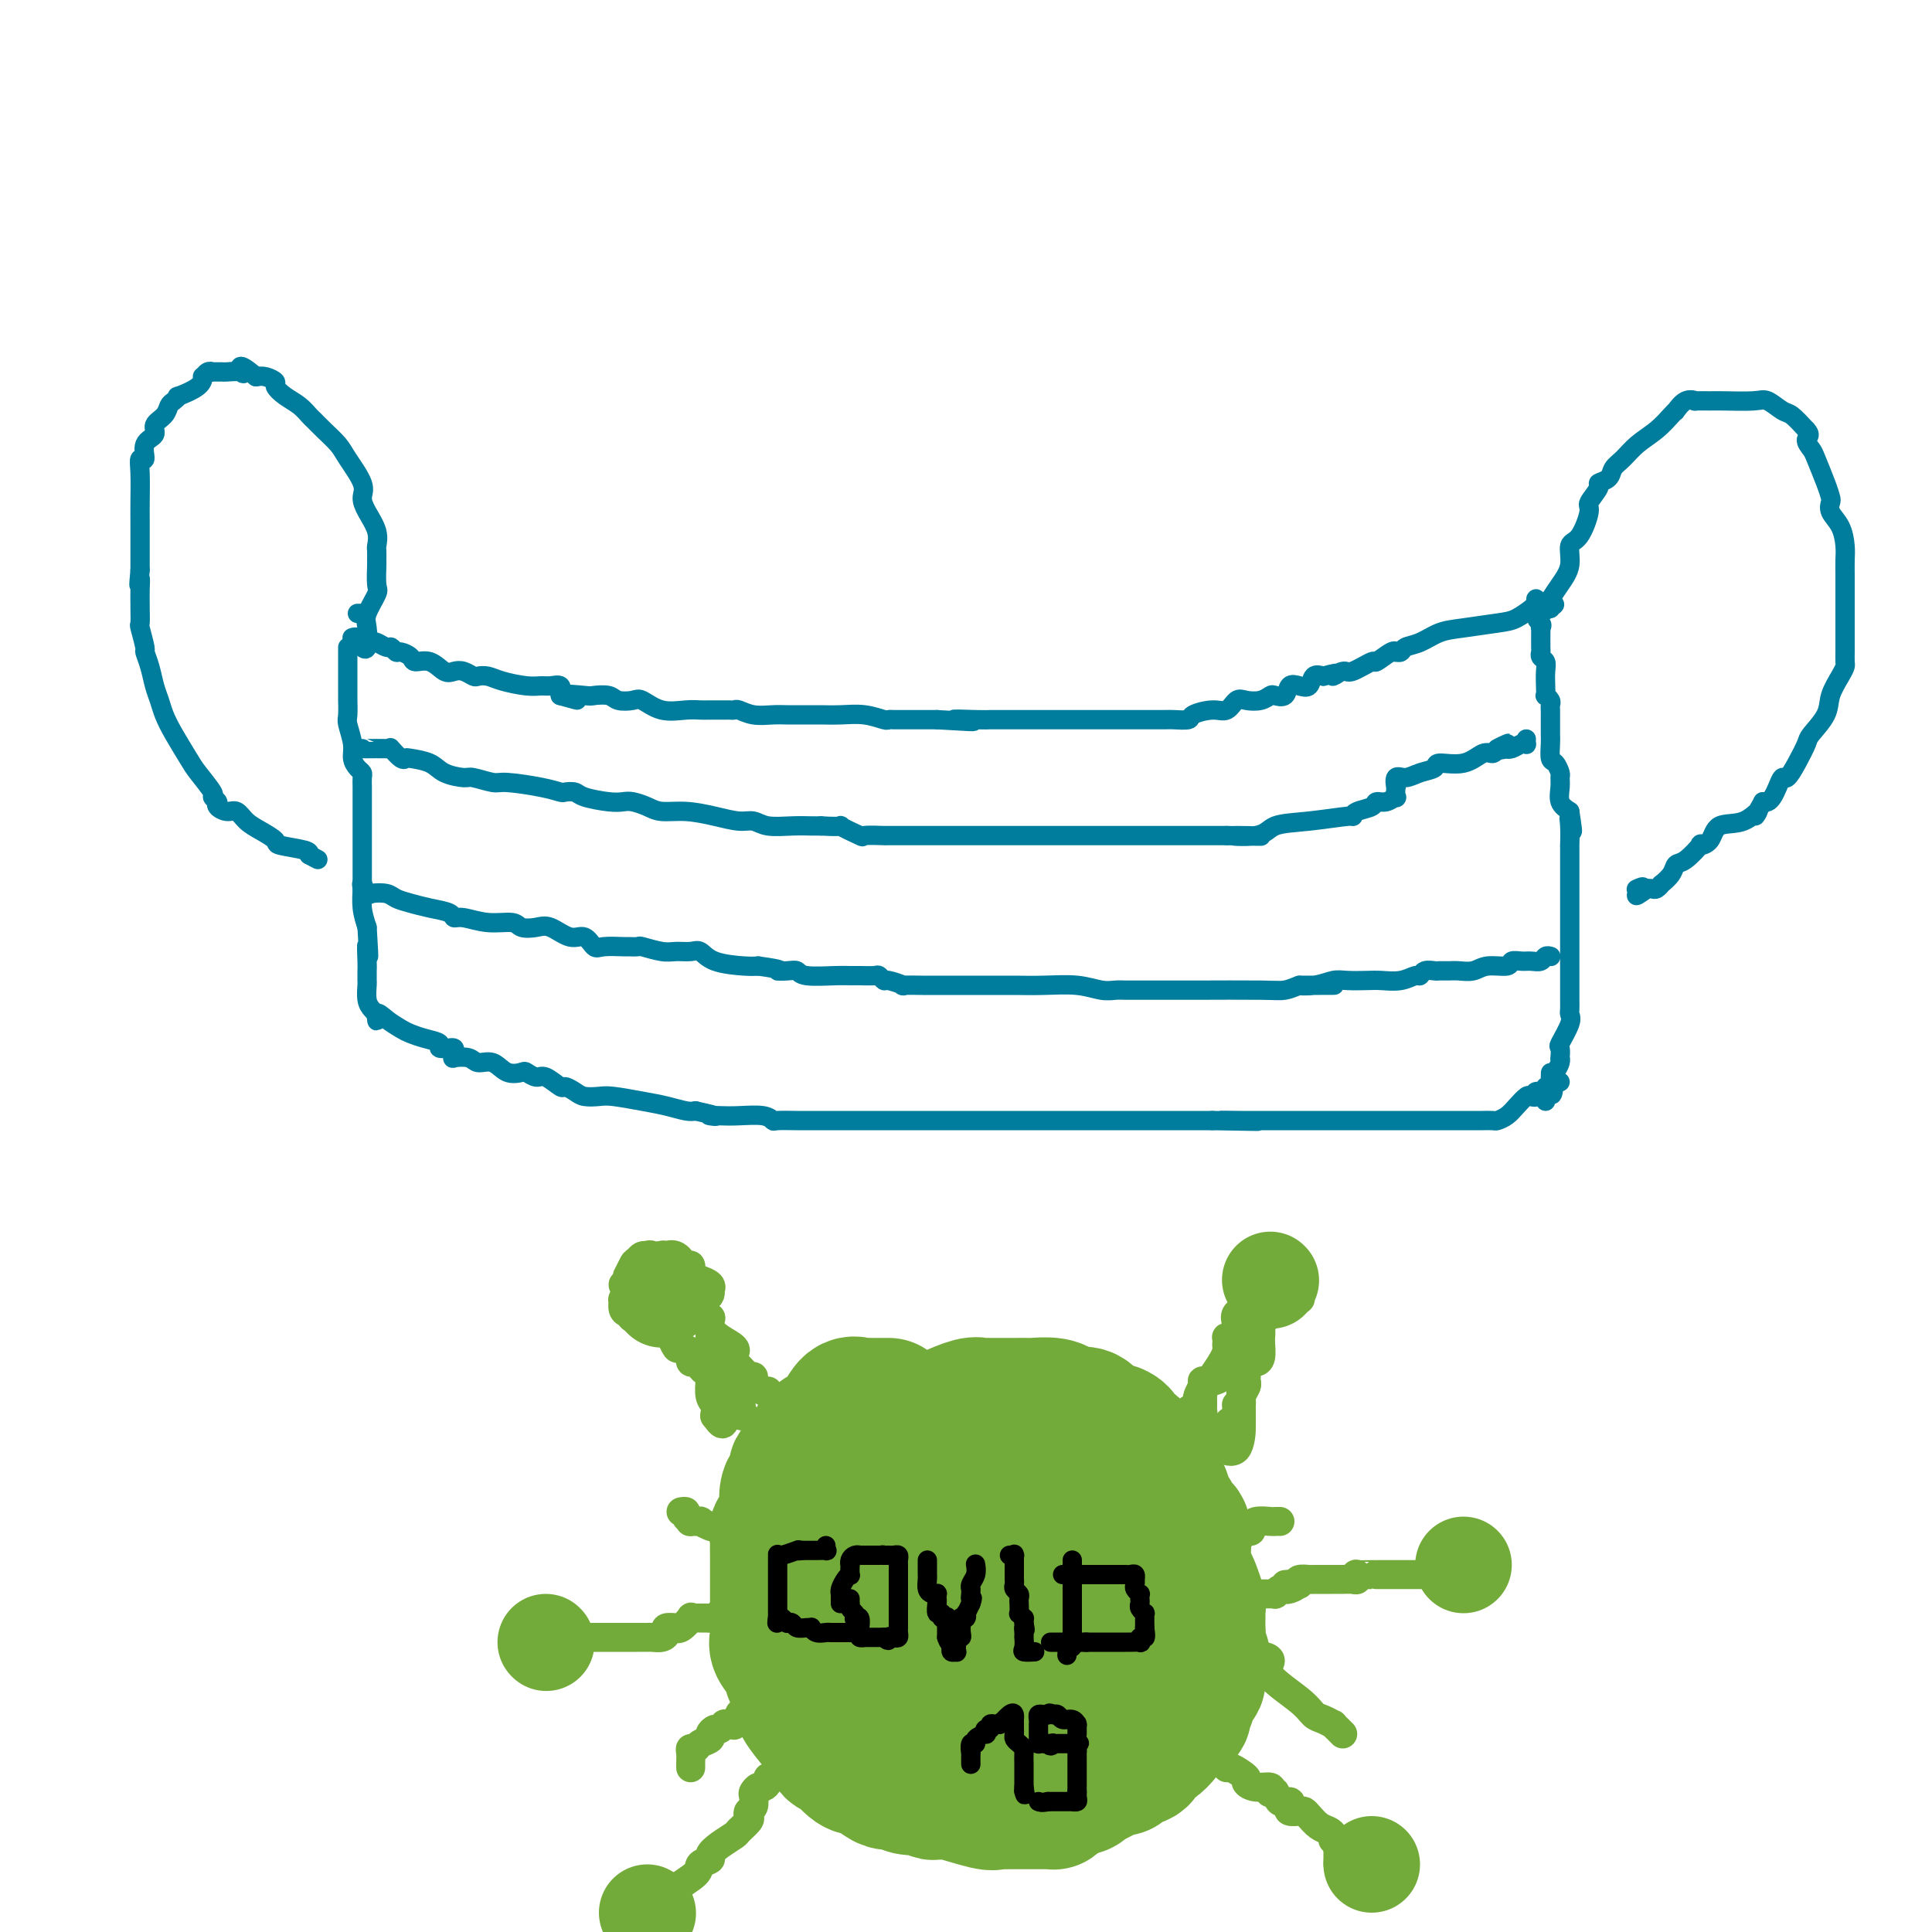 <svg viewBox='0 0 400 400' version='1.1' xmlns='http://www.w3.org/2000/svg' xmlns:xlink='http://www.w3.org/1999/xlink'><g fill='none' stroke='#007C9C' stroke-width='4' stroke-linecap='round' stroke-linejoin='round'><path d='M73,132c-0.092,0.030 -0.183,0.061 0,0c0.183,-0.061 0.641,-0.212 1,0c0.359,0.212 0.620,0.788 1,1c0.380,0.212 0.879,0.061 1,0c0.121,-0.061 -0.136,-0.031 0,0c0.136,0.031 0.667,0.065 1,0c0.333,-0.065 0.469,-0.228 1,0c0.531,0.228 1.456,0.848 2,1c0.544,0.152 0.708,-0.165 1,0c0.292,0.165 0.714,0.813 1,1c0.286,0.187 0.436,-0.086 1,0c0.564,0.086 1.540,0.531 2,1c0.460,0.469 0.402,0.962 1,1c0.598,0.038 1.852,-0.378 3,0c1.148,0.378 2.191,1.552 3,2c0.809,0.448 1.385,0.172 2,0c0.615,-0.172 1.268,-0.239 2,0c0.732,0.239 1.543,0.786 2,1c0.457,0.214 0.559,0.096 1,0c0.441,-0.096 1.220,-0.169 2,0c0.780,0.169 1.561,0.580 3,1c1.439,0.420 3.535,0.850 5,1c1.465,0.150 2.300,0.020 3,0c0.700,-0.020 1.265,0.072 2,0c0.735,-0.072 1.638,-0.306 2,0c0.362,0.306 0.181,1.153 0,2'/><path d='M116,144c6.657,1.858 1.799,0.501 1,0c-0.799,-0.501 2.461,-0.148 4,0c1.539,0.148 1.355,0.090 2,0c0.645,-0.090 2.117,-0.213 3,0c0.883,0.213 1.177,0.761 2,1c0.823,0.239 2.174,0.169 3,0c0.826,-0.169 1.126,-0.438 2,0c0.874,0.438 2.322,1.581 4,2c1.678,0.419 3.587,0.112 5,0c1.413,-0.112 2.329,-0.030 3,0c0.671,0.030 1.095,0.007 2,0c0.905,-0.007 2.289,0.002 3,0c0.711,-0.002 0.750,-0.015 1,0c0.250,0.015 0.713,0.056 1,0c0.287,-0.056 0.398,-0.211 1,0c0.602,0.211 1.695,0.789 3,1c1.305,0.211 2.824,0.057 4,0c1.176,-0.057 2.011,-0.015 3,0c0.989,0.015 2.133,0.003 3,0c0.867,-0.003 1.458,0.003 2,0c0.542,-0.003 1.034,-0.015 2,0c0.966,0.015 2.405,0.057 4,0c1.595,-0.057 3.346,-0.211 5,0c1.654,0.211 3.212,0.789 4,1c0.788,0.211 0.805,0.057 1,0c0.195,-0.057 0.568,-0.015 1,0c0.432,0.015 0.924,0.004 2,0c1.076,-0.004 2.736,-0.001 4,0c1.264,0.001 2.132,0.001 3,0'/><path d='M194,149c12.776,0.774 5.717,0.207 4,0c-1.717,-0.207 1.907,-0.056 4,0c2.093,0.056 2.655,0.015 3,0c0.345,-0.015 0.474,-0.004 1,0c0.526,0.004 1.448,0.001 2,0c0.552,-0.001 0.735,-0.000 2,0c1.265,0.000 3.611,0.000 5,0c1.389,-0.000 1.820,-0.000 3,0c1.180,0.000 3.110,0.000 4,0c0.890,-0.000 0.739,-0.000 1,0c0.261,0.000 0.935,0.000 2,0c1.065,-0.000 2.521,-0.000 4,0c1.479,0.000 2.982,0.001 4,0c1.018,-0.001 1.551,-0.003 3,0c1.449,0.003 3.812,0.011 5,0c1.188,-0.011 1.200,-0.039 2,0c0.800,0.039 2.389,0.147 3,0c0.611,-0.147 0.246,-0.547 1,-1c0.754,-0.453 2.628,-0.957 4,-1c1.372,-0.043 2.241,0.377 3,0c0.759,-0.377 1.407,-1.552 2,-2c0.593,-0.448 1.133,-0.171 2,0c0.867,0.171 2.063,0.234 3,0c0.937,-0.234 1.616,-0.767 2,-1c0.384,-0.233 0.474,-0.165 1,0c0.526,0.165 1.488,0.429 2,0c0.512,-0.429 0.574,-1.551 1,-2c0.426,-0.449 1.217,-0.223 2,0c0.783,0.223 1.557,0.445 2,0c0.443,-0.445 0.555,-1.556 1,-2c0.445,-0.444 1.222,-0.222 2,0'/><path d='M274,140c4.679,-1.322 2.375,-0.128 2,0c-0.375,0.128 1.178,-0.810 2,-1c0.822,-0.190 0.914,0.370 2,0c1.086,-0.370 3.166,-1.669 4,-2c0.834,-0.331 0.423,0.304 1,0c0.577,-0.304 2.142,-1.549 3,-2c0.858,-0.451 1.009,-0.109 1,0c-0.009,0.109 -0.176,-0.016 0,0c0.176,0.016 0.697,0.173 1,0c0.303,-0.173 0.388,-0.677 1,-1c0.612,-0.323 1.752,-0.467 3,-1c1.248,-0.533 2.605,-1.457 4,-2c1.395,-0.543 2.828,-0.705 5,-1c2.172,-0.295 5.083,-0.722 7,-1c1.917,-0.278 2.839,-0.405 4,-1c1.161,-0.595 2.560,-1.657 3,-2c0.440,-0.343 -0.078,0.032 0,0c0.078,-0.032 0.752,-0.470 1,-1c0.248,-0.530 0.071,-1.151 0,-1c-0.071,0.151 -0.035,1.076 0,2'/><path d='M318,126c7.033,-2.043 2.617,-0.152 1,1c-1.617,1.152 -0.433,1.565 0,2c0.433,0.435 0.116,0.894 0,1c-0.116,0.106 -0.031,-0.140 0,0c0.031,0.140 0.007,0.668 0,1c-0.007,0.332 0.002,0.470 0,1c-0.002,0.530 -0.015,1.454 0,2c0.015,0.546 0.056,0.716 0,1c-0.056,0.284 -0.211,0.683 0,1c0.211,0.317 0.788,0.554 1,1c0.212,0.446 0.061,1.103 0,2c-0.061,0.897 -0.030,2.033 0,3c0.030,0.967 0.061,1.764 0,2c-0.061,0.236 -0.212,-0.091 0,0c0.212,0.091 0.789,0.598 1,1c0.211,0.402 0.057,0.699 0,1c-0.057,0.301 -0.015,0.604 0,1c0.015,0.396 0.004,0.883 0,1c-0.004,0.117 -0.001,-0.136 0,0c0.001,0.136 -0.001,0.660 0,1c0.001,0.340 0.003,0.496 0,1c-0.003,0.504 -0.011,1.357 0,2c0.011,0.643 0.041,1.075 0,2c-0.041,0.925 -0.154,2.344 0,3c0.154,0.656 0.576,0.550 1,1c0.424,0.450 0.851,1.458 1,2c0.149,0.542 0.019,0.620 0,1c-0.019,0.380 0.072,1.064 0,2c-0.072,0.936 -0.306,2.125 0,3c0.306,0.875 1.153,1.438 2,2'/><path d='M325,168c1.083,6.957 0.290,3.348 0,2c-0.290,-1.348 -0.078,-0.435 0,1c0.078,1.435 0.021,3.391 0,4c-0.021,0.609 -0.006,-0.129 0,0c0.006,0.129 0.001,1.127 0,2c-0.001,0.873 -0.000,1.623 0,2c0.000,0.377 0.000,0.381 0,1c-0.000,0.619 -0.000,1.853 0,3c0.000,1.147 0.000,2.208 0,3c-0.000,0.792 -0.000,1.314 0,2c0.000,0.686 0.000,1.537 0,2c-0.000,0.463 -0.000,0.539 0,1c0.000,0.461 0.000,1.306 0,2c-0.000,0.694 -0.000,1.237 0,2c0.000,0.763 0.000,1.748 0,2c-0.000,0.252 -0.000,-0.227 0,0c0.000,0.227 0.000,1.159 0,2c-0.000,0.841 -0.000,1.590 0,2c0.000,0.410 0.000,0.481 0,1c-0.000,0.519 -0.001,1.487 0,2c0.001,0.513 0.002,0.572 0,1c-0.002,0.428 -0.008,1.226 0,2c0.008,0.774 0.030,1.526 0,2c-0.030,0.474 -0.113,0.671 0,1c0.113,0.329 0.422,0.792 0,2c-0.422,1.208 -1.577,3.163 -2,4c-0.423,0.837 -0.116,0.556 0,1c0.116,0.444 0.041,1.614 0,2c-0.041,0.386 -0.050,-0.011 0,0c0.050,0.011 0.157,0.432 0,1c-0.157,0.568 -0.579,1.284 -1,2'/><path d='M322,222c-0.707,8.564 -0.974,2.974 -1,1c-0.026,-1.974 0.189,-0.333 0,1c-0.189,1.333 -0.783,2.357 -1,3c-0.217,0.643 -0.059,0.904 0,1c0.059,0.096 0.017,0.027 0,0c-0.017,-0.027 -0.008,-0.014 0,0'/><path d='M72,134c0.000,0.644 0.000,1.289 0,2c-0.000,0.711 -0.000,1.489 0,2c0.000,0.511 0.000,0.754 0,1c-0.000,0.246 -0.000,0.494 0,1c0.000,0.506 0.000,1.270 0,2c-0.000,0.730 -0.001,1.425 0,2c0.001,0.575 0.004,1.028 0,1c-0.004,-0.028 -0.016,-0.538 0,0c0.016,0.538 0.060,2.123 0,3c-0.060,0.877 -0.222,1.047 0,2c0.222,0.953 0.830,2.688 1,4c0.170,1.312 -0.098,2.199 0,3c0.098,0.801 0.562,1.514 1,2c0.438,0.486 0.849,0.745 1,1c0.151,0.255 0.040,0.506 0,1c-0.040,0.494 -0.011,1.231 0,2c0.011,0.769 0.003,1.569 0,2c-0.003,0.431 -0.001,0.492 0,1c0.001,0.508 0.000,1.462 0,2c-0.000,0.538 -0.000,0.659 0,1c0.000,0.341 0.000,0.903 0,1c-0.000,0.097 -0.000,-0.270 0,0c0.000,0.270 0.000,1.178 0,2c-0.000,0.822 -0.000,1.557 0,2c0.000,0.443 0.000,0.592 0,1c-0.000,0.408 -0.001,1.074 0,2c0.001,0.926 0.003,2.113 0,3c-0.003,0.887 -0.011,1.475 0,2c0.011,0.525 0.041,0.988 0,2c-0.041,1.012 -0.155,2.575 0,4c0.155,1.425 0.577,2.713 1,4'/><path d='M76,192c0.619,9.721 0.166,5.023 0,4c-0.166,-1.023 -0.045,1.630 0,3c0.045,1.370 0.015,1.456 0,2c-0.015,0.544 -0.015,1.546 0,2c0.015,0.454 0.045,0.359 0,1c-0.045,0.641 -0.166,2.019 0,3c0.166,0.981 0.619,1.566 1,2c0.381,0.434 0.691,0.717 1,1'/><path d='M78,210c0.231,2.753 -0.193,0.636 0,0c0.193,-0.636 1.002,0.211 2,1c0.998,0.789 2.185,1.522 3,2c0.815,0.478 1.260,0.702 2,1c0.740,0.298 1.777,0.668 3,1c1.223,0.332 2.633,0.624 3,1c0.367,0.376 -0.308,0.836 0,1c0.308,0.164 1.600,0.034 2,0c0.400,-0.034 -0.092,0.030 0,0c0.092,-0.030 0.767,-0.153 1,0c0.233,0.153 0.025,0.581 0,1c-0.025,0.419 0.132,0.828 0,1c-0.132,0.172 -0.552,0.106 0,0c0.552,-0.106 2.078,-0.252 3,0c0.922,0.252 1.240,0.904 2,1c0.760,0.096 1.961,-0.362 3,0c1.039,0.362 1.915,1.545 3,2c1.085,0.455 2.378,0.182 3,0c0.622,-0.182 0.571,-0.274 1,0c0.429,0.274 1.336,0.913 2,1c0.664,0.087 1.083,-0.379 2,0c0.917,0.379 2.332,1.604 3,2c0.668,0.396 0.588,-0.038 1,0c0.412,0.038 1.316,0.549 2,1c0.684,0.451 1.147,0.842 2,1c0.853,0.158 2.094,0.085 3,0c0.906,-0.085 1.475,-0.180 3,0c1.525,0.180 4.007,0.636 6,1c1.993,0.364 3.498,0.636 5,1c1.502,0.364 3.001,0.818 4,1c0.999,0.182 1.500,0.091 2,0'/><path d='M144,230c6.637,1.465 3.729,1.128 3,1c-0.729,-0.128 0.719,-0.048 2,0c1.281,0.048 2.394,0.066 4,0c1.606,-0.066 3.704,-0.214 5,0c1.296,0.214 1.791,0.789 2,1c0.209,0.211 0.131,0.056 1,0c0.869,-0.056 2.683,-0.015 4,0c1.317,0.015 2.136,0.004 3,0c0.864,-0.004 1.772,-0.001 3,0c1.228,0.001 2.777,0.000 4,0c1.223,-0.000 2.122,-0.000 4,0c1.878,0.000 4.735,0.000 7,0c2.265,-0.000 3.938,-0.000 6,0c2.062,0.000 4.512,0.000 6,0c1.488,-0.000 2.013,-0.000 3,0c0.987,0.000 2.435,0.000 3,0c0.565,-0.000 0.247,-0.000 1,0c0.753,0.000 2.579,0.000 4,0c1.421,-0.000 2.438,-0.000 3,0c0.562,0.000 0.670,0.000 1,0c0.330,-0.000 0.883,-0.000 2,0c1.117,0.000 2.797,0.000 5,0c2.203,-0.000 4.929,-0.000 7,0c2.071,0.000 3.488,0.000 5,0c1.512,-0.000 3.120,-0.000 4,0c0.880,0.000 1.033,0.000 2,0c0.967,-0.000 2.748,-0.000 4,0c1.252,0.000 1.975,0.000 3,0c1.025,-0.000 2.353,-0.000 3,0c0.647,0.000 0.613,0.000 1,0c0.387,0.000 1.193,0.000 2,0'/><path d='M251,232c17.071,0.309 6.249,0.083 3,0c-3.249,-0.083 1.076,-0.022 3,0c1.924,0.022 1.447,0.006 2,0c0.553,-0.006 2.135,-0.002 4,0c1.865,0.002 4.014,0.000 6,0c1.986,-0.000 3.809,-0.000 7,0c3.191,0.000 7.750,0.000 11,0c3.250,-0.000 5.192,-0.000 7,0c1.808,0.000 3.482,0.000 4,0c0.518,-0.000 -0.121,-0.000 0,0c0.121,0.000 1.001,0.000 2,0c0.999,-0.000 2.117,-0.000 3,0c0.883,0.000 1.531,0.001 2,0c0.469,-0.001 0.759,-0.002 1,0c0.241,0.002 0.435,0.009 1,0c0.565,-0.009 1.503,-0.034 2,0c0.497,0.034 0.552,0.128 1,0c0.448,-0.128 1.287,-0.478 2,-1c0.713,-0.522 1.299,-1.216 2,-2c0.701,-0.784 1.516,-1.659 2,-2c0.484,-0.341 0.637,-0.148 1,0c0.363,0.148 0.938,0.251 1,0c0.062,-0.251 -0.387,-0.856 0,-1c0.387,-0.144 1.610,0.172 2,0c0.390,-0.172 -0.053,-0.830 0,-1c0.053,-0.170 0.602,0.150 1,0c0.398,-0.150 0.646,-0.771 1,-1c0.354,-0.229 0.816,-0.065 1,0c0.184,0.065 0.092,0.033 0,0'/><path d='M75,155c0.004,0.004 0.008,0.009 1,0c0.992,-0.009 2.974,-0.030 4,0c1.026,0.030 1.098,0.113 1,0c-0.098,-0.113 -0.367,-0.420 0,0c0.367,0.420 1.370,1.569 2,2c0.630,0.431 0.887,0.144 1,0c0.113,-0.144 0.083,-0.145 1,0c0.917,0.145 2.781,0.435 4,1c1.219,0.565 1.792,1.404 3,2c1.208,0.596 3.050,0.947 4,1c0.950,0.053 1.008,-0.192 2,0c0.992,0.192 2.919,0.822 4,1c1.081,0.178 1.316,-0.097 3,0c1.684,0.097 4.819,0.565 7,1c2.181,0.435 3.410,0.838 4,1c0.590,0.162 0.543,0.082 1,0c0.457,-0.082 1.420,-0.166 2,0c0.580,0.166 0.778,0.583 2,1c1.222,0.417 3.470,0.834 5,1c1.530,0.166 2.343,0.082 3,0c0.657,-0.082 1.157,-0.163 2,0c0.843,0.163 2.028,0.570 3,1c0.972,0.430 1.730,0.885 3,1c1.270,0.115 3.051,-0.109 5,0c1.949,0.109 4.064,0.551 6,1c1.936,0.449 3.691,0.905 5,1c1.309,0.095 2.171,-0.171 3,0c0.829,0.171 1.624,0.778 3,1c1.376,0.222 3.332,0.060 5,0c1.668,-0.060 3.048,-0.017 4,0c0.952,0.017 1.476,0.009 2,0'/><path d='M170,171c5.767,0.343 3.684,-0.300 4,0c0.316,0.300 3.029,1.545 4,2c0.971,0.455 0.198,0.122 1,0c0.802,-0.122 3.177,-0.033 4,0c0.823,0.033 0.092,0.009 0,0c-0.092,-0.009 0.454,-0.002 1,0c0.546,0.002 1.092,0.001 2,0c0.908,-0.001 2.179,-0.000 3,0c0.821,0.000 1.193,0.000 2,0c0.807,-0.000 2.051,-0.000 3,0c0.949,0.000 1.605,0.000 3,0c1.395,-0.000 3.530,-0.000 5,0c1.470,0.000 2.277,0.000 4,0c1.723,-0.000 4.363,-0.000 6,0c1.637,0.000 2.271,0.000 3,0c0.729,-0.000 1.555,-0.000 2,0c0.445,0.000 0.510,0.000 1,0c0.490,-0.000 1.404,-0.000 2,0c0.596,0.000 0.873,0.000 2,0c1.127,-0.000 3.102,-0.000 5,0c1.898,0.000 3.718,0.000 5,0c1.282,-0.000 2.027,-0.000 3,0c0.973,0.000 2.172,0.000 4,0c1.828,-0.000 4.283,-0.000 6,0c1.717,0.000 2.697,0.000 3,0c0.303,0.000 -0.070,-0.000 0,0c0.070,0.000 0.582,-0.000 1,0c0.418,0.000 0.741,-0.000 1,0c0.259,0.000 0.454,-0.000 1,0c0.546,0.000 1.442,-0.000 2,0c0.558,0.000 0.779,0.000 1,0'/><path d='M254,173c13.249,0.280 4.370,-0.020 2,0c-2.370,0.020 1.767,0.360 4,0c2.233,-0.360 2.561,-1.420 4,-2c1.439,-0.580 3.990,-0.680 7,-1c3.010,-0.320 6.479,-0.860 8,-1c1.521,-0.140 1.092,0.121 1,0c-0.092,-0.121 0.151,-0.625 1,-1c0.849,-0.375 2.305,-0.620 3,-1c0.695,-0.380 0.631,-0.895 1,-1c0.369,-0.105 1.171,0.198 2,0c0.829,-0.198 1.685,-0.898 2,-1c0.315,-0.102 0.090,0.394 0,0c-0.090,-0.394 -0.044,-1.678 0,-2c0.044,-0.322 0.086,0.317 0,0c-0.086,-0.317 -0.300,-1.592 0,-2c0.300,-0.408 1.115,0.050 2,0c0.885,-0.050 1.840,-0.610 3,-1c1.160,-0.390 2.524,-0.612 3,-1c0.476,-0.388 0.064,-0.944 1,-1c0.936,-0.056 3.220,0.387 5,0c1.780,-0.387 3.056,-1.604 4,-2c0.944,-0.396 1.555,0.030 2,0c0.445,-0.030 0.722,-0.515 1,-1'/><path d='M310,155c4.672,-2.167 0.852,-0.584 0,0c-0.852,0.584 1.264,0.170 2,0c0.736,-0.170 0.092,-0.097 0,0c-0.092,0.097 0.368,0.219 1,0c0.632,-0.219 1.437,-0.777 2,-1c0.563,-0.223 0.883,-0.111 1,0c0.117,0.111 0.032,0.222 0,0c-0.032,-0.222 -0.009,-0.778 0,-1c0.009,-0.222 0.005,-0.111 0,0'/><path d='M75,184c-0.104,-0.647 -0.208,-1.295 0,-1c0.208,0.295 0.730,1.532 1,2c0.270,0.468 0.290,0.167 1,0c0.710,-0.167 2.110,-0.200 3,0c0.890,0.200 1.271,0.632 2,1c0.729,0.368 1.807,0.672 3,1c1.193,0.328 2.502,0.680 4,1c1.498,0.320 3.186,0.606 4,1c0.814,0.394 0.755,0.894 1,1c0.245,0.106 0.793,-0.181 2,0c1.207,0.181 3.074,0.831 5,1c1.926,0.169 3.912,-0.143 5,0c1.088,0.143 1.278,0.740 2,1c0.722,0.260 1.976,0.182 3,0c1.024,-0.182 1.819,-0.469 3,0c1.181,0.469 2.748,1.695 4,2c1.252,0.305 2.190,-0.311 3,0c0.810,0.311 1.492,1.548 2,2c0.508,0.452 0.840,0.120 2,0c1.160,-0.120 3.147,-0.028 4,0c0.853,0.028 0.573,-0.007 1,0c0.427,0.007 1.560,0.055 2,0c0.440,-0.055 0.187,-0.213 1,0c0.813,0.213 2.693,0.796 4,1c1.307,0.204 2.041,0.030 3,0c0.959,-0.030 2.144,0.083 3,0c0.856,-0.083 1.384,-0.362 2,0c0.616,0.362 1.320,1.367 3,2c1.680,0.633 4.337,0.895 6,1c1.663,0.105 2.331,0.052 3,0'/><path d='M157,200c6.074,0.841 4.260,0.943 4,1c-0.260,0.057 1.033,0.068 2,0c0.967,-0.068 1.609,-0.214 2,0c0.391,0.214 0.532,0.790 2,1c1.468,0.210 4.263,0.055 6,0c1.737,-0.055 2.417,-0.011 3,0c0.583,0.011 1.071,-0.012 2,0c0.929,0.012 2.300,0.060 3,0c0.700,-0.060 0.730,-0.226 1,0c0.270,0.226 0.779,0.845 1,1c0.221,0.155 0.154,-0.155 1,0c0.846,0.155 2.605,0.773 3,1c0.395,0.227 -0.573,0.061 0,0c0.573,-0.061 2.686,-0.016 4,0c1.314,0.016 1.829,0.005 3,0c1.171,-0.005 2.997,-0.002 5,0c2.003,0.002 4.181,0.004 6,0c1.819,-0.004 3.278,-0.015 5,0c1.722,0.015 3.707,0.057 6,0c2.293,-0.057 4.895,-0.211 7,0c2.105,0.211 3.713,0.789 5,1c1.287,0.211 2.252,0.057 3,0c0.748,-0.057 1.278,-0.015 2,0c0.722,0.015 1.636,0.004 3,0c1.364,-0.004 3.177,-0.001 4,0c0.823,0.001 0.657,0.001 1,0c0.343,-0.001 1.197,-0.003 2,0c0.803,0.003 1.555,0.011 5,0c3.445,-0.011 9.581,-0.041 13,0c3.419,0.041 4.120,0.155 5,0c0.880,-0.155 1.940,-0.577 3,-1'/><path d='M269,204c13.134,-0.016 4.968,-0.057 2,0c-2.968,0.057 -0.738,0.211 1,0c1.738,-0.211 2.986,-0.788 4,-1c1.014,-0.212 1.795,-0.061 3,0c1.205,0.061 2.834,0.031 4,0c1.166,-0.031 1.870,-0.065 3,0c1.130,0.065 2.688,0.228 4,0c1.312,-0.228 2.378,-0.846 3,-1c0.622,-0.154 0.800,0.155 1,0c0.200,-0.155 0.423,-0.774 1,-1c0.577,-0.226 1.509,-0.060 2,0c0.491,0.060 0.542,0.012 1,0c0.458,-0.012 1.325,0.012 2,0c0.675,-0.012 1.160,-0.060 2,0c0.840,0.060 2.035,0.226 3,0c0.965,-0.226 1.700,-0.846 3,-1c1.300,-0.154 3.164,0.156 4,0c0.836,-0.156 0.643,-0.778 1,-1c0.357,-0.222 1.262,-0.046 2,0c0.738,0.046 1.308,-0.040 2,0c0.692,0.040 1.506,0.207 2,0c0.494,-0.207 0.669,-0.787 1,-1c0.331,-0.213 0.820,-0.057 1,0c0.180,0.057 0.051,0.016 0,0c-0.051,-0.016 -0.026,-0.008 0,0'/><path d='M321,126c0.003,-0.314 0.006,-0.628 0,-1c-0.006,-0.372 -0.022,-0.801 0,-1c0.022,-0.199 0.081,-0.169 0,0c-0.081,0.169 -0.304,0.477 0,0c0.304,-0.477 1.133,-1.739 2,-3c0.867,-1.261 1.771,-2.521 2,-4c0.229,-1.479 -0.218,-3.177 0,-4c0.218,-0.823 1.100,-0.770 2,-2c0.900,-1.230 1.817,-3.743 2,-5c0.183,-1.257 -0.369,-1.257 0,-2c0.369,-0.743 1.659,-2.229 2,-3c0.341,-0.771 -0.269,-0.829 0,-1c0.269,-0.171 1.415,-0.457 2,-1c0.585,-0.543 0.608,-1.343 1,-2c0.392,-0.657 1.153,-1.171 2,-2c0.847,-0.829 1.781,-1.971 3,-3c1.219,-1.029 2.724,-1.943 4,-3c1.276,-1.057 2.322,-2.255 3,-3c0.678,-0.745 0.988,-1.037 1,-1c0.012,0.037 -0.274,0.402 0,0c0.274,-0.402 1.109,-1.572 2,-2c0.891,-0.428 1.839,-0.114 2,0c0.161,0.114 -0.463,0.029 0,0c0.463,-0.029 2.015,-0.001 3,0c0.985,0.001 1.404,-0.027 3,0c1.596,0.027 4.370,0.107 6,0c1.630,-0.107 2.117,-0.400 3,0c0.883,0.400 2.161,1.492 3,2c0.839,0.508 1.240,0.431 2,1c0.760,0.569 1.880,1.785 3,3'/><path d='M374,89c1.186,1.274 0.150,1.459 0,2c-0.150,0.541 0.587,1.440 1,2c0.413,0.560 0.501,0.782 1,2c0.499,1.218 1.408,3.430 2,5c0.592,1.570 0.866,2.496 1,3c0.134,0.504 0.127,0.585 0,1c-0.127,0.415 -0.374,1.163 0,2c0.374,0.837 1.368,1.761 2,3c0.632,1.239 0.901,2.792 1,4c0.099,1.208 0.026,2.070 0,3c-0.026,0.930 -0.007,1.929 0,3c0.007,1.071 0.002,2.216 0,3c-0.002,0.784 -0.000,1.207 0,2c0.000,0.793 -0.000,1.957 0,3c0.000,1.043 0.000,1.967 0,3c-0.000,1.033 -0.002,2.176 0,3c0.002,0.824 0.007,1.329 0,2c-0.007,0.671 -0.027,1.508 0,2c0.027,0.492 0.102,0.639 0,1c-0.102,0.361 -0.380,0.934 -1,2c-0.620,1.066 -1.584,2.623 -2,4c-0.416,1.377 -0.286,2.573 -1,4c-0.714,1.427 -2.271,3.085 -3,4c-0.729,0.915 -0.629,1.088 -1,2c-0.371,0.912 -1.213,2.562 -2,4c-0.787,1.438 -1.520,2.662 -2,3c-0.480,0.338 -0.706,-0.211 -1,0c-0.294,0.211 -0.656,1.180 -1,2c-0.344,0.820 -0.669,1.490 -1,2c-0.331,0.510 -0.666,0.860 -1,1c-0.334,0.140 -0.667,0.070 -1,0'/><path d='M365,166c-2.749,4.823 -1.123,2.379 -1,2c0.123,-0.379 -1.257,1.307 -3,2c-1.743,0.693 -3.850,0.392 -5,1c-1.150,0.608 -1.345,2.123 -2,3c-0.655,0.877 -1.771,1.116 -2,1c-0.229,-0.116 0.428,-0.587 0,0c-0.428,0.587 -1.942,2.233 -3,3c-1.058,0.767 -1.659,0.654 -2,1c-0.341,0.346 -0.420,1.150 -1,2c-0.580,0.850 -1.661,1.744 -2,2c-0.339,0.256 0.064,-0.127 0,0c-0.064,0.127 -0.594,0.765 -1,1c-0.406,0.235 -0.687,0.067 -1,0c-0.313,-0.067 -0.656,-0.034 -1,0'/><path d='M341,184c-3.881,2.786 -1.583,0.750 -1,0c0.583,-0.750 -0.548,-0.214 -1,0c-0.452,0.214 -0.226,0.107 0,0'/><path d='M74,127c0.417,0.000 0.833,0.000 1,0c0.167,0.000 0.083,0.000 0,0'/><path d='M75,134c-0.109,-0.105 -0.218,-0.210 0,0c0.218,0.210 0.762,0.736 1,0c0.238,-0.736 0.169,-2.734 0,-4c-0.169,-1.266 -0.438,-1.802 0,-3c0.438,-1.198 1.581,-3.060 2,-4c0.419,-0.940 0.112,-0.957 0,-2c-0.112,-1.043 -0.028,-3.110 0,-4c0.028,-0.890 0.001,-0.601 0,-1c-0.001,-0.399 0.023,-1.486 0,-2c-0.023,-0.514 -0.095,-0.456 0,-1c0.095,-0.544 0.355,-1.689 0,-3c-0.355,-1.311 -1.326,-2.787 -2,-4c-0.674,-1.213 -1.052,-2.163 -1,-3c0.052,-0.837 0.533,-1.562 0,-3c-0.533,-1.438 -2.078,-3.589 -3,-5c-0.922,-1.411 -1.219,-2.083 -2,-3c-0.781,-0.917 -2.047,-2.080 -3,-3c-0.953,-0.920 -1.594,-1.598 -2,-2c-0.406,-0.402 -0.576,-0.527 -1,-1c-0.424,-0.473 -1.100,-1.293 -2,-2c-0.900,-0.707 -2.023,-1.300 -3,-2c-0.977,-0.700 -1.808,-1.507 -2,-2c-0.192,-0.493 0.256,-0.671 0,-1c-0.256,-0.329 -1.216,-0.808 -2,-1c-0.784,-0.192 -1.392,-0.096 -2,0'/><path d='M53,78c-4.129,-3.630 -3.450,-1.705 -3,-1c0.450,0.705 0.672,0.189 0,0c-0.672,-0.189 -2.236,-0.051 -3,0c-0.764,0.051 -0.726,0.014 -1,0c-0.274,-0.014 -0.861,-0.005 -1,0c-0.139,0.005 0.169,0.005 0,0c-0.169,-0.005 -0.816,-0.017 -1,0c-0.184,0.017 0.095,0.063 0,0c-0.095,-0.063 -0.562,-0.233 -1,0c-0.438,0.233 -0.845,0.871 -1,1c-0.155,0.129 -0.059,-0.249 0,0c0.059,0.249 0.079,1.127 -1,2c-1.079,0.873 -3.257,1.743 -4,2c-0.743,0.257 -0.049,-0.097 0,0c0.049,0.097 -0.545,0.645 -1,1c-0.455,0.355 -0.771,0.516 -1,1c-0.229,0.484 -0.372,1.290 -1,2c-0.628,0.710 -1.741,1.323 -2,2c-0.259,0.677 0.337,1.417 0,2c-0.337,0.583 -1.607,1.009 -2,2c-0.393,0.991 0.091,2.545 0,3c-0.091,0.455 -0.756,-0.191 -1,0c-0.244,0.191 -0.065,1.217 0,3c0.065,1.783 0.017,4.322 0,6c-0.017,1.678 -0.005,2.494 0,4c0.005,1.506 0.001,3.703 0,5c-0.001,1.297 -0.000,1.695 0,2c0.000,0.305 0.000,0.516 0,1c-0.000,0.484 -0.000,1.242 0,2'/><path d='M29,118c-0.464,5.021 -0.124,2.572 0,2c0.124,-0.572 0.032,0.733 0,2c-0.032,1.267 -0.005,2.498 0,3c0.005,0.502 -0.014,0.276 0,1c0.014,0.724 0.059,2.398 0,3c-0.059,0.602 -0.223,0.132 0,1c0.223,0.868 0.833,3.075 1,4c0.167,0.925 -0.111,0.568 0,1c0.111,0.432 0.609,1.653 1,3c0.391,1.347 0.675,2.819 1,4c0.325,1.181 0.690,2.071 1,3c0.310,0.929 0.564,1.895 1,3c0.436,1.105 1.054,2.348 2,4c0.946,1.652 2.219,3.714 3,5c0.781,1.286 1.071,1.795 2,3c0.929,1.205 2.498,3.107 3,4c0.502,0.893 -0.063,0.778 0,1c0.063,0.222 0.755,0.782 1,1c0.245,0.218 0.044,0.095 0,0c-0.044,-0.095 0.071,-0.163 0,0c-0.071,0.163 -0.326,0.557 0,1c0.326,0.443 1.234,0.934 2,1c0.766,0.066 1.392,-0.295 2,0c0.608,0.295 1.200,1.245 2,2c0.800,0.755 1.808,1.316 3,2c1.192,0.684 2.567,1.493 3,2c0.433,0.507 -0.076,0.713 1,1c1.076,0.287 3.736,0.653 5,1c1.264,0.347 1.132,0.673 1,1'/><path d='M64,177c3.167,1.667 1.583,0.833 0,0'/></g>
<g fill='none' stroke='#73AB3A' stroke-width='28' stroke-linecap='round' stroke-linejoin='round'><path d='M184,291c-0.477,-0.000 -0.954,-0.000 -1,0c-0.046,0.000 0.339,0.001 0,0c-0.339,-0.001 -1.403,-0.003 -2,0c-0.597,0.003 -0.727,0.011 -1,0c-0.273,-0.011 -0.690,-0.041 -1,0c-0.310,0.041 -0.514,0.154 -1,0c-0.486,-0.154 -1.255,-0.575 -2,0c-0.745,0.575 -1.465,2.146 -2,3c-0.535,0.854 -0.885,0.992 -1,1c-0.115,0.008 0.005,-0.115 0,0c-0.005,0.115 -0.137,0.467 -1,1c-0.863,0.533 -2.458,1.246 -3,2c-0.542,0.754 -0.030,1.549 0,2c0.030,0.451 -0.420,0.557 -1,1c-0.580,0.443 -1.290,1.221 -2,2'/><path d='M166,303c-1.797,1.799 -0.288,0.296 0,0c0.288,-0.296 -0.644,0.615 -1,1c-0.356,0.385 -0.134,0.244 0,1c0.134,0.756 0.182,2.409 0,3c-0.182,0.591 -0.592,0.121 -1,0c-0.408,-0.121 -0.813,0.106 -1,1c-0.187,0.894 -0.155,2.454 0,3c0.155,0.546 0.434,0.077 0,1c-0.434,0.923 -1.580,3.236 -2,4c-0.420,0.764 -0.112,-0.022 0,0c0.112,0.022 0.030,0.851 0,2c-0.030,1.149 -0.008,2.619 0,3c0.008,0.381 0.002,-0.327 0,0c-0.002,0.327 -0.001,1.690 0,2c0.001,0.310 0.000,-0.433 0,0c-0.000,0.433 -0.000,2.041 0,3c0.000,0.959 0.001,1.268 0,2c-0.001,0.732 -0.002,1.886 0,3c0.002,1.114 0.007,2.188 0,3c-0.007,0.812 -0.027,1.363 0,2c0.027,0.637 0.101,1.359 0,2c-0.101,0.641 -0.376,1.201 0,2c0.376,0.799 1.404,1.835 2,3c0.596,1.165 0.760,2.457 1,3c0.240,0.543 0.557,0.337 1,1c0.443,0.663 1.011,2.194 1,3c-0.011,0.806 -0.602,0.887 0,2c0.602,1.113 2.399,3.257 3,4c0.601,0.743 0.008,0.085 0,0c-0.008,-0.085 0.569,0.404 1,1c0.431,0.596 0.715,1.298 1,2'/><path d='M171,360c1.849,3.538 1.472,1.883 2,2c0.528,0.117 1.962,2.007 3,3c1.038,0.993 1.682,1.088 2,1c0.318,-0.088 0.310,-0.360 1,0c0.690,0.360 2.076,1.351 3,2c0.924,0.649 1.385,0.958 2,1c0.615,0.042 1.384,-0.181 2,0c0.616,0.181 1.081,0.766 2,1c0.919,0.234 2.293,0.116 3,0c0.707,-0.116 0.747,-0.229 1,0c0.253,0.229 0.719,0.801 1,1c0.281,0.199 0.376,0.025 1,0c0.624,-0.025 1.777,0.098 2,0c0.223,-0.098 -0.483,-0.419 1,0c1.483,0.419 5.155,1.576 7,2c1.845,0.424 1.862,0.114 2,0c0.138,-0.114 0.395,-0.030 1,0c0.605,0.030 1.557,0.008 2,0c0.443,-0.008 0.375,-0.002 1,0c0.625,0.002 1.942,0.001 3,0c1.058,-0.001 1.856,-0.000 2,0c0.144,0.000 -0.368,0.001 0,0c0.368,-0.001 1.614,-0.003 2,0c0.386,0.003 -0.090,0.012 0,0c0.090,-0.012 0.746,-0.044 1,0c0.254,0.044 0.107,0.166 0,0c-0.107,-0.166 -0.173,-0.619 0,-1c0.173,-0.381 0.587,-0.691 1,-1'/><path d='M219,371c4.127,-0.016 1.946,-0.057 1,0c-0.946,0.057 -0.657,0.213 0,0c0.657,-0.213 1.684,-0.793 2,-1c0.316,-0.207 -0.077,-0.040 0,0c0.077,0.040 0.624,-0.049 1,0c0.376,0.049 0.582,0.234 1,0c0.418,-0.234 1.048,-0.886 1,-1c-0.048,-0.114 -0.773,0.310 0,0c0.773,-0.310 3.045,-1.354 4,-2c0.955,-0.646 0.593,-0.894 1,-1c0.407,-0.106 1.584,-0.070 2,0c0.416,0.070 0.071,0.174 0,0c-0.071,-0.174 0.132,-0.625 1,-1c0.868,-0.375 2.403,-0.673 3,-1c0.597,-0.327 0.258,-0.682 0,-1c-0.258,-0.318 -0.434,-0.600 0,-1c0.434,-0.400 1.477,-0.919 2,-1c0.523,-0.081 0.526,0.276 1,0c0.474,-0.276 1.418,-1.186 2,-2c0.582,-0.814 0.801,-1.531 1,-2c0.199,-0.469 0.378,-0.691 1,-1c0.622,-0.309 1.686,-0.704 2,-1c0.314,-0.296 -0.122,-0.494 0,-1c0.122,-0.506 0.804,-1.321 1,-2c0.196,-0.679 -0.092,-1.223 0,-2c0.092,-0.777 0.563,-1.786 1,-2c0.437,-0.214 0.839,0.367 1,0c0.161,-0.367 0.080,-1.684 0,-3'/><path d='M248,345c1.856,-3.250 0.497,-1.875 0,-2c-0.497,-0.125 -0.133,-1.749 0,-3c0.133,-1.251 0.035,-2.128 0,-3c-0.035,-0.872 -0.009,-1.737 0,-2c0.009,-0.263 -0.001,0.078 0,0c0.001,-0.078 0.012,-0.573 0,-1c-0.012,-0.427 -0.045,-0.784 0,-1c0.045,-0.216 0.170,-0.290 0,-1c-0.170,-0.710 -0.634,-2.057 -1,-3c-0.366,-0.943 -0.633,-1.483 -1,-2c-0.367,-0.517 -0.833,-1.012 -1,-2c-0.167,-0.988 -0.034,-2.468 0,-3c0.034,-0.532 -0.032,-0.116 0,-1c0.032,-0.884 0.163,-3.070 0,-4c-0.163,-0.930 -0.620,-0.605 -1,-1c-0.380,-0.395 -0.682,-1.509 -1,-2c-0.318,-0.491 -0.653,-0.359 -1,-1c-0.347,-0.641 -0.705,-2.053 -1,-3c-0.295,-0.947 -0.526,-1.427 -1,-2c-0.474,-0.573 -1.192,-1.238 -2,-2c-0.808,-0.762 -1.707,-1.622 -2,-2c-0.293,-0.378 0.020,-0.273 0,-1c-0.020,-0.727 -0.372,-2.285 -1,-3c-0.628,-0.715 -1.533,-0.586 -2,-1c-0.467,-0.414 -0.495,-1.372 -1,-2c-0.505,-0.628 -1.487,-0.925 -2,-1c-0.513,-0.075 -0.557,0.071 -1,0c-0.443,-0.071 -1.284,-0.359 -2,-1c-0.716,-0.641 -1.308,-1.634 -2,-2c-0.692,-0.366 -1.483,-0.105 -2,0c-0.517,0.105 -0.758,0.052 -1,0'/><path d='M222,293c-2.407,-1.249 -1.923,-0.870 -2,-1c-0.077,-0.130 -0.714,-0.767 -2,-1c-1.286,-0.233 -3.221,-0.063 -4,0c-0.779,0.063 -0.401,0.017 -1,0c-0.599,-0.017 -2.174,-0.005 -3,0c-0.826,0.005 -0.904,0.002 -1,0c-0.096,-0.002 -0.211,-0.002 -1,0c-0.789,0.002 -2.251,0.006 -3,0c-0.749,-0.006 -0.786,-0.022 -1,0c-0.214,0.022 -0.606,0.083 -1,0c-0.394,-0.083 -0.791,-0.311 -2,0c-1.209,0.311 -3.232,1.160 -5,2c-1.768,0.840 -3.283,1.670 -4,2c-0.717,0.330 -0.638,0.160 -1,1c-0.362,0.840 -1.166,2.689 -2,4c-0.834,1.311 -1.698,2.085 -2,3c-0.302,0.915 -0.042,1.973 0,3c0.042,1.027 -0.133,2.023 -1,5c-0.867,2.977 -2.424,7.934 -3,12c-0.576,4.066 -0.170,7.240 0,9c0.170,1.760 0.105,2.105 0,3c-0.105,0.895 -0.251,2.338 0,4c0.251,1.662 0.897,3.541 1,5c0.103,1.459 -0.337,2.496 0,3c0.337,0.504 1.451,0.475 2,1c0.549,0.525 0.534,1.605 1,2c0.466,0.395 1.415,0.106 2,0c0.585,-0.106 0.806,-0.028 1,0c0.194,0.028 0.360,0.008 1,0c0.640,-0.008 1.754,-0.002 3,0c1.246,0.002 2.623,0.001 4,0'/><path d='M198,350c3.098,-0.081 3.843,-1.783 5,-3c1.157,-1.217 2.727,-1.947 4,-3c1.273,-1.053 2.250,-2.428 3,-4c0.750,-1.572 1.273,-3.340 2,-5c0.727,-1.660 1.659,-3.212 2,-5c0.341,-1.788 0.092,-3.812 0,-5c-0.092,-1.188 -0.027,-1.542 0,-3c0.027,-1.458 0.017,-4.022 0,-6c-0.017,-1.978 -0.042,-3.370 0,-4c0.042,-0.630 0.150,-0.497 0,-1c-0.150,-0.503 -0.557,-1.642 -1,-2c-0.443,-0.358 -0.921,0.064 -1,0c-0.079,-0.064 0.241,-0.614 0,-1c-0.241,-0.386 -1.044,-0.608 -2,0c-0.956,0.608 -2.063,2.044 -3,4c-0.937,1.956 -1.702,4.430 -2,7c-0.298,2.570 -0.129,5.236 0,7c0.129,1.764 0.218,2.625 0,4c-0.218,1.375 -0.742,3.262 -1,4c-0.258,0.738 -0.250,0.325 0,1c0.250,0.675 0.743,2.436 1,3c0.257,0.564 0.278,-0.070 0,1c-0.278,1.070 -0.856,3.845 0,5c0.856,1.155 3.145,0.692 4,1c0.855,0.308 0.274,1.389 0,2c-0.274,0.611 -0.242,0.752 0,1c0.242,0.248 0.694,0.603 1,1c0.306,0.397 0.467,0.838 1,1c0.533,0.162 1.438,0.046 2,0c0.562,-0.046 0.781,-0.023 1,0'/><path d='M214,350c1.491,0.903 0.719,0.160 1,0c0.281,-0.160 1.616,0.262 3,0c1.384,-0.262 2.816,-1.207 4,-2c1.184,-0.793 2.121,-1.435 3,-2c0.879,-0.565 1.700,-1.052 2,-3c0.300,-1.948 0.080,-5.357 0,-8c-0.080,-2.643 -0.019,-4.519 0,-6c0.019,-1.481 -0.002,-2.568 0,-3c0.002,-0.432 0.029,-0.211 0,0c-0.029,0.211 -0.113,0.410 0,0c0.113,-0.410 0.423,-1.430 0,-2c-0.423,-0.570 -1.577,-0.690 -2,-1c-0.423,-0.310 -0.114,-0.808 0,-1c0.114,-0.192 0.032,-0.077 0,0c-0.032,0.077 -0.013,0.116 0,-1c0.013,-1.116 0.019,-3.387 0,-4c-0.019,-0.613 -0.062,0.433 0,0c0.062,-0.433 0.231,-2.343 0,-3c-0.231,-0.657 -0.860,-0.060 -1,0c-0.140,0.060 0.210,-0.417 0,-1c-0.210,-0.583 -0.980,-1.272 -2,-2c-1.020,-0.728 -2.292,-1.494 -3,-2c-0.708,-0.506 -0.854,-0.753 -1,-1'/><path d='M218,308c-1.207,-0.876 -0.726,-0.066 -1,0c-0.274,0.066 -1.305,-0.612 -2,-1c-0.695,-0.388 -1.055,-0.485 -1,-1c0.055,-0.515 0.524,-1.447 0,-2c-0.524,-0.553 -2.040,-0.726 -3,-1c-0.960,-0.274 -1.363,-0.651 -2,-1c-0.637,-0.349 -1.507,-0.672 -2,-1c-0.493,-0.328 -0.609,-0.662 -1,-1c-0.391,-0.338 -1.057,-0.682 -2,-1c-0.943,-0.318 -2.163,-0.611 -3,-1c-0.837,-0.389 -1.290,-0.875 -2,-1c-0.710,-0.125 -1.676,0.110 -2,0c-0.324,-0.110 -0.006,-0.565 0,-1c0.006,-0.435 -0.299,-0.849 -1,-1c-0.701,-0.151 -1.798,-0.041 -2,0c-0.202,0.041 0.490,0.011 0,0c-0.490,-0.011 -2.162,-0.003 -3,0c-0.838,0.003 -0.841,0.001 -1,0c-0.159,-0.001 -0.474,-0.000 -1,0c-0.526,0.000 -1.263,0.000 -2,0'/><path d='M187,295c-2.644,-0.622 -0.756,-0.178 0,0c0.756,0.178 0.378,0.089 0,0'/></g>
<g fill='none' stroke='#73AB3A' stroke-width='6' stroke-linecap='round' stroke-linejoin='round'><path d='M246,293c-0.226,-0.311 -0.453,-0.623 0,-1c0.453,-0.377 1.584,-0.821 2,-1c0.416,-0.179 0.115,-0.094 0,0c-0.115,0.094 -0.045,0.198 0,0c0.045,-0.198 0.065,-0.698 0,-1c-0.065,-0.302 -0.214,-0.407 0,-1c0.214,-0.593 0.793,-1.675 1,-2c0.207,-0.325 0.043,0.109 0,0c-0.043,-0.109 0.035,-0.759 0,-1c-0.035,-0.241 -0.182,-0.073 0,0c0.182,0.073 0.694,0.050 1,0c0.306,-0.050 0.406,-0.126 1,-1c0.594,-0.874 1.684,-2.547 2,-3c0.316,-0.453 -0.140,0.314 0,0c0.140,-0.314 0.875,-1.709 1,-2c0.125,-0.291 -0.361,0.523 0,0c0.361,-0.523 1.568,-2.382 2,-3c0.432,-0.618 0.087,0.006 0,0c-0.087,-0.006 0.082,-0.644 0,-1c-0.082,-0.356 -0.414,-0.432 0,-1c0.414,-0.568 1.575,-1.627 2,-2c0.425,-0.373 0.114,-0.059 0,0c-0.114,0.059 -0.031,-0.138 0,-1c0.031,-0.862 0.009,-2.389 0,-3c-0.009,-0.611 -0.004,-0.305 0,0'/><path d='M258,269c1.857,-3.890 0.498,-1.616 0,-1c-0.498,0.616 -0.136,-0.426 0,-1c0.136,-0.574 0.044,-0.681 0,-1c-0.044,-0.319 -0.041,-0.849 0,-1c0.041,-0.151 0.120,0.079 0,0c-0.120,-0.079 -0.441,-0.466 0,-1c0.441,-0.534 1.642,-1.215 2,-2c0.358,-0.785 -0.129,-1.675 0,-2c0.129,-0.325 0.872,-0.086 1,0c0.128,0.086 -0.359,0.019 0,0c0.359,-0.019 1.563,0.009 2,0c0.437,-0.009 0.106,-0.055 0,0c-0.106,0.055 0.014,0.210 0,0c-0.014,-0.210 -0.163,-0.785 0,-1c0.163,-0.215 0.636,-0.068 1,0c0.364,0.068 0.617,0.058 1,0c0.383,-0.058 0.895,-0.166 1,0c0.105,0.166 -0.196,0.604 0,1c0.196,0.396 0.890,0.750 1,1c0.110,0.250 -0.362,0.397 0,1c0.362,0.603 1.559,1.662 2,2c0.441,0.338 0.126,-0.046 0,0c-0.126,0.046 -0.063,0.523 0,1'/><path d='M269,265c0.471,1.126 0.147,0.942 0,1c-0.147,0.058 -0.119,0.360 0,1c0.119,0.640 0.329,1.620 0,2c-0.329,0.380 -1.196,0.161 -2,0c-0.804,-0.161 -1.543,-0.265 -2,0c-0.457,0.265 -0.630,0.900 -1,1c-0.370,0.100 -0.936,-0.333 -1,0c-0.064,0.333 0.375,1.434 0,2c-0.375,0.566 -1.565,0.598 -2,1c-0.435,0.402 -0.116,1.176 0,2c0.116,0.824 0.028,1.699 0,2c-0.028,0.301 0.004,0.027 0,0c-0.004,-0.027 -0.043,0.192 0,1c0.043,0.808 0.169,2.205 0,3c-0.169,0.795 -0.634,0.986 -1,1c-0.366,0.014 -0.634,-0.151 -1,0c-0.366,0.151 -0.829,0.618 -1,1c-0.171,0.382 -0.050,0.679 0,1c0.050,0.321 0.027,0.666 0,1c-0.027,0.334 -0.059,0.656 0,1c0.059,0.344 0.208,0.708 0,1c-0.208,0.292 -0.774,0.512 -1,1c-0.226,0.488 -0.113,1.244 0,2'/><path d='M257,290c-0.846,2.539 -0.961,1.387 -1,1c-0.039,-0.387 -0.000,-0.010 0,0c0.000,0.010 -0.037,-0.348 0,0c0.037,0.348 0.150,1.402 0,2c-0.150,0.598 -0.562,0.739 -1,1c-0.438,0.261 -0.903,0.643 -1,1c-0.097,0.357 0.172,0.689 0,1c-0.172,0.311 -0.786,0.601 -1,1c-0.214,0.399 -0.028,0.906 0,1c0.028,0.094 -0.100,-0.227 0,0c0.100,0.227 0.429,1.000 0,1c-0.429,-0.000 -1.618,-0.774 -2,-1c-0.382,-0.226 0.041,0.094 0,0c-0.041,-0.094 -0.547,-0.603 -1,-1c-0.453,-0.397 -0.853,-0.684 -1,-1c-0.147,-0.316 -0.042,-0.662 0,-1c0.042,-0.338 0.021,-0.669 0,-1'/><path d='M249,294c-0.619,-0.802 -0.166,-0.806 0,-1c0.166,-0.194 0.044,-0.577 0,-1c-0.044,-0.423 -0.011,-0.887 0,-1c0.011,-0.113 0.001,0.125 0,0c-0.001,-0.125 0.008,-0.612 0,-1c-0.008,-0.388 -0.032,-0.678 0,-1c0.032,-0.322 0.121,-0.677 0,-1c-0.121,-0.323 -0.453,-0.615 0,-1c0.453,-0.385 1.690,-0.863 2,-1c0.310,-0.137 -0.305,0.066 0,0c0.305,-0.066 1.532,-0.403 2,-1c0.468,-0.597 0.178,-1.455 0,-2c-0.178,-0.545 -0.244,-0.777 0,-1c0.244,-0.223 0.797,-0.439 1,-1c0.203,-0.561 0.057,-1.469 0,-2c-0.057,-0.531 -0.026,-0.685 0,-1c0.026,-0.315 0.046,-0.790 0,-1c-0.046,-0.210 -0.158,-0.154 0,0c0.158,0.154 0.586,0.406 1,0c0.414,-0.406 0.815,-1.472 1,-2c0.185,-0.528 0.155,-0.519 0,-1c-0.155,-0.481 -0.433,-1.452 0,-2c0.433,-0.548 1.579,-0.672 2,-1c0.421,-0.328 0.116,-0.862 0,-1c-0.116,-0.138 -0.045,0.118 0,0c0.045,-0.118 0.064,-0.609 0,-1c-0.064,-0.391 -0.209,-0.682 0,-1c0.209,-0.318 0.774,-0.662 1,-1c0.226,-0.338 0.113,-0.669 0,-1'/><path d='M259,266c1.514,-4.577 0.300,-2.018 0,-1c-0.300,1.018 0.315,0.497 1,0c0.685,-0.497 1.441,-0.970 2,-1c0.559,-0.030 0.923,0.384 1,0c0.077,-0.384 -0.133,-1.567 0,-2c0.133,-0.433 0.608,-0.117 1,0c0.392,0.117 0.701,0.034 1,0c0.299,-0.034 0.588,-0.019 1,0c0.412,0.019 0.948,0.044 1,0c0.052,-0.044 -0.378,-0.156 0,0c0.378,0.156 1.565,0.579 2,1c0.435,0.421 0.116,0.839 0,1c-0.116,0.161 -0.031,0.064 0,0c0.031,-0.064 0.008,-0.094 0,0c-0.008,0.094 -0.002,0.313 0,1c0.002,0.687 0.001,1.844 0,3'/><path d='M269,268c0.354,1.150 0.240,1.026 0,1c-0.240,-0.026 -0.604,0.045 -1,0c-0.396,-0.045 -0.823,-0.208 -1,0c-0.177,0.208 -0.103,0.787 0,1c0.103,0.213 0.235,0.060 0,0c-0.235,-0.060 -0.838,-0.026 -1,0c-0.162,0.026 0.115,0.045 0,0c-0.115,-0.045 -0.622,-0.152 -1,0c-0.378,0.152 -0.626,0.564 -1,1c-0.374,0.436 -0.872,0.896 -1,1c-0.128,0.104 0.116,-0.149 0,0c-0.116,0.149 -0.591,0.698 -1,1c-0.409,0.302 -0.751,0.356 -1,1c-0.249,0.644 -0.407,1.878 -1,3c-0.593,1.122 -1.623,2.133 -2,3c-0.377,0.867 -0.101,1.591 0,2c0.101,0.409 0.028,0.504 0,1c-0.028,0.496 -0.011,1.394 0,2c0.011,0.606 0.017,0.922 0,1c-0.017,0.078 -0.057,-0.080 0,0c0.057,0.080 0.211,0.399 0,1c-0.211,0.601 -0.789,1.485 -1,2c-0.211,0.515 -0.057,0.662 0,1c0.057,0.338 0.015,0.867 0,1c-0.015,0.133 -0.004,-0.129 0,0c0.004,0.129 0.001,0.650 0,1c-0.001,0.350 -0.000,0.529 0,1c0.000,0.471 0.000,1.236 0,2'/><path d='M257,295c-0.142,2.305 0.003,0.566 0,1c-0.003,0.434 -0.155,3.040 -1,4c-0.845,0.960 -2.384,0.274 -3,0c-0.616,-0.274 -0.308,-0.137 0,0'/><path d='M159,288c-0.188,0.196 -0.376,0.393 -1,0c-0.624,-0.393 -1.686,-1.375 -2,-2c-0.314,-0.625 0.118,-0.894 0,-1c-0.118,-0.106 -0.788,-0.051 -1,0c-0.212,0.051 0.034,0.097 0,0c-0.034,-0.097 -0.350,-0.337 -1,-1c-0.650,-0.663 -1.636,-1.749 -2,-2c-0.364,-0.251 -0.107,0.333 0,0c0.107,-0.333 0.063,-1.585 0,-2c-0.063,-0.415 -0.146,0.005 0,0c0.146,-0.005 0.522,-0.436 0,-1c-0.522,-0.564 -1.942,-1.262 -3,-2c-1.058,-0.738 -1.754,-1.516 -2,-2c-0.246,-0.484 -0.041,-0.672 0,-1c0.041,-0.328 -0.083,-0.795 0,-1c0.083,-0.205 0.373,-0.148 0,0c-0.373,0.148 -1.408,0.386 -2,0c-0.592,-0.386 -0.741,-1.396 -1,-2c-0.259,-0.604 -0.630,-0.802 -1,-1'/><path d='M143,270c-2.473,-3.025 -0.654,-1.588 0,-1c0.654,0.588 0.143,0.325 0,0c-0.143,-0.325 0.081,-0.714 0,-1c-0.081,-0.286 -0.467,-0.468 -1,-1c-0.533,-0.532 -1.214,-1.413 -2,-2c-0.786,-0.587 -1.679,-0.879 -2,-1c-0.321,-0.121 -0.071,-0.071 0,0c0.071,0.071 -0.037,0.165 0,0c0.037,-0.165 0.217,-0.588 0,-1c-0.217,-0.412 -0.832,-0.814 -1,-1c-0.168,-0.186 0.113,-0.155 0,0c-0.113,0.155 -0.618,0.434 -1,0c-0.382,-0.434 -0.641,-1.581 -1,-2c-0.359,-0.419 -0.817,-0.109 -1,0c-0.183,0.109 -0.090,0.019 0,0c0.090,-0.019 0.178,0.033 0,0c-0.178,-0.033 -0.622,-0.152 -1,0c-0.378,0.152 -0.689,0.576 -1,1'/><path d='M132,261c-0.630,0.258 -0.705,0.402 -1,1c-0.295,0.598 -0.811,1.651 -1,2c-0.189,0.349 -0.050,-0.005 0,0c0.050,0.005 0.012,0.368 0,1c-0.012,0.632 0.002,1.531 0,2c-0.002,0.469 -0.021,0.508 0,1c0.021,0.492 0.083,1.438 0,2c-0.083,0.562 -0.311,0.739 0,1c0.311,0.261 1.162,0.606 2,1c0.838,0.394 1.664,0.837 2,1c0.336,0.163 0.182,0.045 0,0c-0.182,-0.045 -0.393,-0.016 0,0c0.393,0.016 1.388,0.019 2,0c0.612,-0.019 0.839,-0.060 1,0c0.161,0.060 0.254,0.222 0,0c-0.254,-0.222 -0.856,-0.829 -1,-1c-0.144,-0.171 0.171,0.095 0,0c-0.171,-0.095 -0.829,-0.551 -1,-1c-0.171,-0.449 0.146,-0.890 0,-1c-0.146,-0.110 -0.756,0.111 -1,0c-0.244,-0.111 -0.122,-0.556 0,-1'/><path d='M134,269c-0.215,-0.512 0.246,0.206 0,0c-0.246,-0.206 -1.201,-1.338 -2,-2c-0.799,-0.662 -1.441,-0.854 -2,-1c-0.559,-0.146 -1.033,-0.247 -1,0c0.033,0.247 0.573,0.840 1,1c0.427,0.160 0.742,-0.115 1,0c0.258,0.115 0.461,0.618 1,1c0.539,0.382 1.414,0.641 2,1c0.586,0.359 0.882,0.817 1,1c0.118,0.183 0.059,0.092 0,0'/><path d='M135,270c0.701,0.380 -0.547,-0.669 -1,-1c-0.453,-0.331 -0.110,0.055 0,0c0.110,-0.055 -0.012,-0.551 0,-1c0.012,-0.449 0.157,-0.852 0,-1c-0.157,-0.148 -0.615,-0.042 -1,0c-0.385,0.042 -0.695,0.019 -1,0c-0.305,-0.019 -0.603,-0.035 -1,0c-0.397,0.035 -0.892,0.121 -1,0c-0.108,-0.121 0.170,-0.450 0,0c-0.170,0.450 -0.789,1.680 -1,2c-0.211,0.320 -0.015,-0.268 0,0c0.015,0.268 -0.151,1.393 0,2c0.151,0.607 0.618,0.698 1,1c0.382,0.302 0.679,0.817 1,1c0.321,0.183 0.667,0.035 1,0c0.333,-0.035 0.654,0.043 1,0c0.346,-0.043 0.719,-0.208 1,0c0.281,0.208 0.471,0.788 1,1c0.529,0.212 1.399,0.057 2,0c0.601,-0.057 0.934,-0.015 1,0c0.066,0.015 -0.136,0.004 0,0c0.136,-0.004 0.610,-0.001 1,0c0.390,0.001 0.695,0.001 1,0'/><path d='M140,274c1.869,0.757 1.041,0.151 1,0c-0.041,-0.151 0.705,0.153 1,0c0.295,-0.153 0.139,-0.762 0,-1c-0.139,-0.238 -0.262,-0.105 0,0c0.262,0.105 0.910,0.183 1,0c0.090,-0.183 -0.379,-0.626 0,-1c0.379,-0.374 1.604,-0.679 2,-1c0.396,-0.321 -0.038,-0.660 0,-1c0.038,-0.340 0.548,-0.682 1,-1c0.452,-0.318 0.846,-0.611 1,-1c0.154,-0.389 0.068,-0.875 0,-1c-0.068,-0.125 -0.117,0.110 0,0c0.117,-0.110 0.401,-0.566 0,-1c-0.401,-0.434 -1.487,-0.848 -2,-1c-0.513,-0.152 -0.452,-0.044 -1,0c-0.548,0.044 -1.706,0.023 -2,0c-0.294,-0.023 0.275,-0.048 0,0c-0.275,0.048 -1.393,0.167 -2,0c-0.607,-0.167 -0.702,-0.622 -1,-1c-0.298,-0.378 -0.799,-0.679 -1,-1c-0.201,-0.321 -0.100,-0.660 0,-1'/><path d='M138,262c-1.576,-1.156 -1.015,-1.046 -1,-1c0.015,0.046 -0.516,0.026 -1,0c-0.484,-0.026 -0.923,-0.060 -1,0c-0.077,0.060 0.206,0.212 0,0c-0.206,-0.212 -0.902,-0.788 -1,-1c-0.098,-0.212 0.400,-0.061 1,0c0.600,0.061 1.300,0.030 2,0'/><path d='M137,260c0.097,-0.319 0.839,-0.116 1,0c0.161,0.116 -0.258,0.144 0,0c0.258,-0.144 1.194,-0.460 2,0c0.806,0.460 1.484,1.695 2,2c0.516,0.305 0.870,-0.322 1,0c0.130,0.322 0.035,1.593 0,2c-0.035,0.407 -0.009,-0.049 0,0c0.009,0.049 0.003,0.604 0,1c-0.003,0.396 -0.001,0.632 0,1c0.001,0.368 0.003,0.868 0,1c-0.003,0.132 -0.010,-0.104 0,0c0.010,0.104 0.037,0.550 0,1c-0.037,0.450 -0.140,0.905 0,1c0.140,0.095 0.521,-0.171 0,0c-0.521,0.171 -1.944,0.778 -3,1c-1.056,0.222 -1.746,0.060 -2,0c-0.254,-0.060 -0.073,-0.017 0,0c0.073,0.017 0.036,0.009 0,0'/><path d='M138,270c-0.778,0.881 -0.223,0.584 0,1c0.223,0.416 0.116,1.545 0,2c-0.116,0.455 -0.240,0.237 0,1c0.240,0.763 0.842,2.508 1,3c0.158,0.492 -0.130,-0.271 0,0c0.130,0.271 0.676,1.574 1,2c0.324,0.426 0.426,-0.025 1,0c0.574,0.025 1.621,0.528 2,1c0.379,0.472 0.091,0.914 0,1c-0.091,0.086 0.017,-0.184 0,0c-0.017,0.184 -0.158,0.822 0,1c0.158,0.178 0.617,-0.106 1,0c0.383,0.106 0.691,0.600 1,1c0.309,0.400 0.618,0.705 1,1c0.382,0.295 0.838,0.578 1,1c0.162,0.422 0.029,0.982 0,1c-0.029,0.018 0.045,-0.506 0,0c-0.045,0.506 -0.208,2.043 0,3c0.208,0.957 0.787,1.335 1,2c0.213,0.665 0.061,1.619 0,2c-0.061,0.381 -0.030,0.191 0,0'/><path d='M148,293c2.030,3.559 2.103,0.955 2,0c-0.103,-0.955 -0.384,-0.261 0,0c0.384,0.261 1.433,0.091 2,0c0.567,-0.091 0.653,-0.101 1,0c0.347,0.101 0.956,0.315 1,0c0.044,-0.315 -0.478,-1.157 -1,-2'/><path d='M153,291c0.810,-0.445 0.336,-0.557 0,-1c-0.336,-0.443 -0.535,-1.218 -1,-2c-0.465,-0.782 -1.196,-1.571 -2,-2c-0.804,-0.429 -1.679,-0.497 -2,-1c-0.321,-0.503 -0.086,-1.440 0,-2c0.086,-0.560 0.024,-0.741 0,-1c-0.024,-0.259 -0.010,-0.594 0,-1c0.010,-0.406 0.017,-0.884 0,-1c-0.017,-0.116 -0.057,0.129 0,0c0.057,-0.129 0.211,-0.631 0,-1c-0.211,-0.369 -0.789,-0.605 -1,-1c-0.211,-0.395 -0.057,-0.951 0,-1c0.057,-0.049 0.016,0.407 0,0c-0.016,-0.407 -0.008,-1.678 0,-2c0.008,-0.322 0.016,0.306 0,0c-0.016,-0.306 -0.056,-1.546 0,-2c0.056,-0.454 0.207,-0.122 0,0c-0.207,0.122 -0.774,0.035 -1,0c-0.226,-0.035 -0.113,-0.017 0,0'/></g>
<g fill='none' stroke='#73AB3A' stroke-width='20' stroke-linecap='round' stroke-linejoin='round'><path d='M303,324c0.000,0.000 0.000,0.000 0,0c0.000,0.000 0.000,0.000 0,0'/><path d='M284,386c0.000,0.000 0.000,0.000 0,0c0.000,0.000 0.000,0.000 0,0'/><path d='M137,268c0.000,0.417 0.000,0.833 0,1c0.000,0.167 0.000,0.083 0,0'/><path d='M263,265c0.000,0.000 0.100,0.100 0.1,0.1'/><path d='M113,340c0.000,0.000 0.100,0.100 0.1,0.1'/><path d='M134,396c0.000,0.000 0.100,0.100 0.1,0.1'/></g>
<g fill='none' stroke='#73AB3A' stroke-width='6' stroke-linecap='round' stroke-linejoin='round'><path d='M122,339c-0.195,-0.000 -0.390,-0.000 0,0c0.390,0.000 1.365,0.000 2,0c0.635,-0.000 0.929,-0.000 2,0c1.071,0.000 2.920,0.001 4,0c1.080,-0.001 1.390,-0.003 2,0c0.610,0.003 1.520,0.011 2,0c0.480,-0.011 0.528,-0.041 1,0c0.472,0.041 1.366,0.154 2,0c0.634,-0.154 1.009,-0.575 1,-1c-0.009,-0.425 -0.401,-0.853 0,-1c0.401,-0.147 1.595,-0.011 2,0c0.405,0.011 0.021,-0.102 0,0c-0.021,0.102 0.322,0.420 1,0c0.678,-0.420 1.692,-1.577 2,-2c0.308,-0.423 -0.089,-0.113 0,0c0.089,0.113 0.663,0.030 1,0c0.337,-0.030 0.437,-0.008 1,0c0.563,0.008 1.589,0.002 2,0c0.411,-0.002 0.205,-0.001 0,0'/><path d='M147,335c4.134,-0.845 1.970,-0.959 2,-1c0.030,-0.041 2.256,-0.011 3,0c0.744,0.011 0.008,0.003 0,0c-0.008,-0.003 0.712,-0.001 1,0c0.288,0.001 0.144,0.000 0,0'/><path d='M138,393c-0.258,-0.432 -0.516,-0.865 0,-1c0.516,-0.135 1.806,0.027 2,0c0.194,-0.027 -0.710,-0.244 0,-1c0.710,-0.756 3.032,-2.051 4,-3c0.968,-0.949 0.582,-1.554 1,-2c0.418,-0.446 1.641,-0.734 2,-1c0.359,-0.266 -0.145,-0.509 0,-1c0.145,-0.491 0.939,-1.231 2,-2c1.061,-0.769 2.388,-1.568 3,-2c0.612,-0.432 0.507,-0.496 1,-1c0.493,-0.504 1.582,-1.448 2,-2c0.418,-0.552 0.164,-0.711 0,-1c-0.164,-0.289 -0.237,-0.708 0,-1c0.237,-0.292 0.784,-0.456 1,-1c0.216,-0.544 0.100,-1.469 0,-2c-0.100,-0.531 -0.185,-0.668 0,-1c0.185,-0.332 0.641,-0.859 1,-1c0.359,-0.141 0.621,0.103 1,0c0.379,-0.103 0.875,-0.553 1,-1c0.125,-0.447 -0.121,-0.890 0,-1c0.121,-0.110 0.610,0.114 1,0c0.390,-0.114 0.682,-0.567 1,-1c0.318,-0.433 0.663,-0.847 1,-1c0.337,-0.153 0.668,-0.044 1,0c0.332,0.044 0.666,0.022 1,0'/><path d='M164,366c4.333,-4.500 2.167,-2.250 0,0'/><path d='M277,386c-0.002,-0.715 -0.005,-1.431 0,-2c0.005,-0.569 0.016,-0.993 0,-1c-0.016,-0.007 -0.059,0.401 0,0c0.059,-0.401 0.220,-1.612 0,-2c-0.220,-0.388 -0.822,0.047 -1,0c-0.178,-0.047 0.068,-0.577 0,-1c-0.068,-0.423 -0.451,-0.741 -1,-1c-0.549,-0.259 -1.265,-0.461 -2,-1c-0.735,-0.539 -1.490,-1.415 -2,-2c-0.510,-0.585 -0.776,-0.879 -1,-1c-0.224,-0.121 -0.407,-0.069 -1,0c-0.593,0.069 -1.598,0.155 -2,0c-0.402,-0.155 -0.202,-0.549 0,-1c0.202,-0.451 0.407,-0.957 0,-1c-0.407,-0.043 -1.427,0.377 -2,0c-0.573,-0.377 -0.698,-1.550 -1,-2c-0.302,-0.450 -0.779,-0.176 -1,0c-0.221,0.176 -0.186,0.256 0,0c0.186,-0.256 0.523,-0.847 0,-1c-0.523,-0.153 -1.905,0.131 -3,0c-1.095,-0.131 -1.901,-0.676 -2,-1c-0.099,-0.324 0.510,-0.427 0,-1c-0.510,-0.573 -2.137,-1.616 -3,-2c-0.863,-0.384 -0.961,-0.110 -1,0c-0.039,0.110 -0.020,0.055 0,0'/><path d='M302,326c0.089,-0.000 0.178,-0.000 0,0c-0.178,0.000 -0.624,0.000 -1,0c-0.376,-0.000 -0.682,-0.000 -1,0c-0.318,0.000 -0.647,0.000 -1,0c-0.353,-0.000 -0.728,-0.000 -1,0c-0.272,0.000 -0.440,0.000 -1,0c-0.560,-0.000 -1.512,-0.000 -2,0c-0.488,0.000 -0.511,0.000 -1,0c-0.489,-0.000 -1.444,-0.000 -2,0c-0.556,0.000 -0.712,0.000 -1,0c-0.288,-0.000 -0.708,-0.000 -1,0c-0.292,0.000 -0.456,0.000 -1,0c-0.544,-0.000 -1.467,-0.000 -2,0c-0.533,0.000 -0.676,0.000 -1,0c-0.324,-0.000 -0.829,-0.001 -1,0c-0.171,0.001 -0.007,0.004 0,0c0.007,-0.004 -0.144,-0.015 -1,0c-0.856,0.015 -2.418,0.057 -3,0c-0.582,-0.057 -0.184,-0.211 0,0c0.184,0.211 0.155,0.789 0,1c-0.155,0.211 -0.434,0.057 -1,0c-0.566,-0.057 -1.418,-0.015 -2,0c-0.582,0.015 -0.896,0.003 -1,0c-0.104,-0.003 -0.000,0.002 -1,0c-1.000,-0.002 -3.103,-0.011 -4,0c-0.897,0.011 -0.588,0.041 -1,0c-0.412,-0.041 -1.546,-0.155 -2,0c-0.454,0.155 -0.227,0.577 0,1'/><path d='M269,328c-5.288,0.248 -2.008,-0.131 -1,0c1.008,0.131 -0.256,0.771 -1,1c-0.744,0.229 -0.969,0.047 -1,0c-0.031,-0.047 0.131,0.040 0,0c-0.131,-0.040 -0.556,-0.207 -1,0c-0.444,0.207 -0.906,0.787 -1,1c-0.094,0.213 0.180,0.057 0,0c-0.180,-0.057 -0.814,-0.015 -1,0c-0.186,0.015 0.077,0.004 0,0c-0.077,-0.004 -0.495,-0.001 -1,0c-0.505,0.001 -1.098,0.000 -1,0c0.098,-0.000 0.885,-0.000 0,0c-0.885,0.000 -3.443,0.000 -6,0'/><path d='M255,330c-2.333,0.333 -1.167,0.167 0,0'/><path d='M141,313c0.458,-0.083 0.915,-0.166 1,0c0.085,0.166 -0.204,0.579 0,1c0.204,0.421 0.899,0.848 1,1c0.101,0.152 -0.392,0.027 0,0c0.392,-0.027 1.668,0.044 2,0c0.332,-0.044 -0.279,-0.204 0,0c0.279,0.204 1.448,0.773 2,1c0.552,0.227 0.488,0.112 1,0c0.512,-0.112 1.599,-0.223 2,0c0.401,0.223 0.114,0.778 0,1c-0.114,0.222 -0.057,0.111 0,0'/><path d='M143,366c-0.007,-0.228 -0.014,-0.456 0,-1c0.014,-0.544 0.050,-1.403 0,-2c-0.050,-0.597 -0.186,-0.933 0,-1c0.186,-0.067 0.694,0.136 1,0c0.306,-0.136 0.410,-0.610 1,-1c0.590,-0.390 1.665,-0.697 2,-1c0.335,-0.303 -0.069,-0.603 0,-1c0.069,-0.397 0.610,-0.891 1,-1c0.390,-0.109 0.630,0.166 1,0c0.370,-0.166 0.869,-0.775 1,-1c0.131,-0.225 -0.105,-0.068 0,0c0.105,0.068 0.550,0.046 1,0c0.450,-0.046 0.904,-0.115 1,0c0.096,0.115 -0.166,0.416 0,0c0.166,-0.416 0.762,-1.547 1,-2c0.238,-0.453 0.119,-0.226 0,0'/><path d='M255,318c0.447,0.009 0.894,0.018 1,0c0.106,-0.018 -0.129,-0.061 0,0c0.129,0.061 0.623,0.228 1,0c0.377,-0.228 0.638,-0.849 1,-1c0.362,-0.151 0.826,0.170 1,0c0.174,-0.170 0.060,-0.830 0,-1c-0.060,-0.170 -0.065,0.151 0,0c0.065,-0.151 0.200,-0.772 1,-1c0.800,-0.228 2.266,-0.061 3,0c0.734,0.061 0.736,0.016 1,0c0.264,-0.016 0.790,-0.005 1,0c0.210,0.005 0.105,0.002 0,0'/><path d='M258,341c0.335,-0.225 0.669,-0.451 1,0c0.331,0.451 0.658,1.578 1,2c0.342,0.422 0.700,0.139 1,0c0.300,-0.139 0.542,-0.136 1,0c0.458,0.136 1.133,0.403 1,1c-0.133,0.597 -1.075,1.523 0,3c1.075,1.477 4.168,3.505 6,5c1.832,1.495 2.403,2.456 3,3c0.597,0.544 1.222,0.671 2,1c0.778,0.329 1.711,0.859 2,1c0.289,0.141 -0.067,-0.106 0,0c0.067,0.106 0.556,0.567 1,1c0.444,0.433 0.841,0.838 1,1c0.159,0.162 0.079,0.081 0,0'/></g>
<g fill='none' stroke='#000000' stroke-width='4' stroke-linecap='round' stroke-linejoin='round'><path d='M171,320c-0.063,0.423 -0.126,0.845 0,1c0.126,0.155 0.442,0.041 0,0c-0.442,-0.041 -1.643,-0.011 -2,0c-0.357,0.011 0.128,0.003 0,0c-0.128,-0.003 -0.869,-0.001 -1,0c-0.131,0.001 0.349,0.000 0,0c-0.349,-0.000 -1.528,-0.000 -2,0c-0.472,0.000 -0.236,0.000 0,0'/><path d='M166,321c-1.044,0.171 -1.155,0.097 -1,0c0.155,-0.097 0.578,-0.217 0,0c-0.578,0.217 -2.155,0.770 -3,1c-0.845,0.230 -0.959,0.138 -1,0c-0.041,-0.138 -0.011,-0.320 0,0c0.011,0.320 0.003,1.143 0,2c-0.003,0.857 -0.001,1.749 0,2c0.001,0.251 0.000,-0.140 0,0c-0.000,0.140 -0.000,0.812 0,1c0.000,0.188 0.000,-0.108 0,0c-0.000,0.108 -0.000,0.620 0,1c0.000,0.380 0.000,0.628 0,1c-0.000,0.372 -0.000,0.869 0,1c0.000,0.131 0.000,-0.106 0,0c-0.000,0.106 -0.000,0.553 0,1c0.000,0.447 0.000,0.894 0,1c-0.000,0.106 -0.000,-0.129 0,0c0.000,0.129 0.000,0.623 0,1c-0.000,0.377 -0.000,0.637 0,1c0.000,0.363 0.000,0.828 0,1c-0.000,0.172 -0.000,0.049 0,0c0.000,-0.049 0.000,-0.025 0,0'/><path d='M161,335c-0.198,2.027 -0.193,0.595 0,0c0.193,-0.595 0.576,-0.352 1,0c0.424,0.352 0.891,0.812 1,1c0.109,0.188 -0.139,0.103 0,0c0.139,-0.103 0.664,-0.225 1,0c0.336,0.225 0.484,0.796 1,1c0.516,0.204 1.399,0.041 2,0c0.601,-0.041 0.921,0.042 1,0c0.079,-0.042 -0.081,-0.207 0,0c0.081,0.207 0.404,0.788 1,1c0.596,0.212 1.465,0.057 2,0c0.535,-0.057 0.734,-0.015 1,0c0.266,0.015 0.597,0.004 1,0c0.403,-0.004 0.879,-0.001 1,0c0.121,0.001 -0.112,0.000 0,0c0.112,-0.000 0.569,-0.000 1,0c0.431,0.000 0.838,0.000 1,0c0.162,-0.000 0.081,-0.000 0,0'/><path d='M176,331c-0.008,0.447 -0.016,0.894 0,1c0.016,0.106 0.056,-0.129 0,0c-0.056,0.129 -0.207,0.621 0,1c0.207,0.379 0.774,0.645 1,1c0.226,0.355 0.113,0.798 0,1c-0.113,0.202 -0.226,0.162 0,0c0.226,-0.162 0.791,-0.446 1,0c0.209,0.446 0.060,1.622 0,2c-0.060,0.378 -0.032,-0.042 0,0c0.032,0.042 0.069,0.547 0,1c-0.069,0.453 -0.245,0.853 0,1c0.245,0.147 0.910,0.039 1,0c0.090,-0.039 -0.396,-0.011 0,0c0.396,0.011 1.673,0.003 2,0c0.327,-0.003 -0.297,-0.001 0,0c0.297,0.001 1.513,0.000 2,0c0.487,-0.000 0.243,-0.000 0,0'/><path d='M183,339c1.265,1.241 0.927,0.344 1,0c0.073,-0.344 0.555,-0.133 1,0c0.445,0.133 0.851,0.190 1,0c0.149,-0.190 0.040,-0.627 0,-1c-0.040,-0.373 -0.011,-0.682 0,-1c0.011,-0.318 0.003,-0.643 0,-1c-0.003,-0.357 -0.001,-0.744 0,-1c0.001,-0.256 0.000,-0.380 0,-1c-0.000,-0.620 -0.000,-1.735 0,-2c0.000,-0.265 0.000,0.319 0,0c-0.000,-0.319 -0.000,-1.542 0,-2c0.000,-0.458 0.000,-0.151 0,0c-0.000,0.151 -0.000,0.145 0,0c0.000,-0.145 0.000,-0.430 0,-1c-0.000,-0.570 -0.000,-1.424 0,-2c0.000,-0.576 0.000,-0.875 0,-1c-0.000,-0.125 -0.000,-0.075 0,0c0.000,0.075 0.001,0.174 0,0c-0.001,-0.174 -0.003,-0.621 0,-1c0.003,-0.379 0.012,-0.690 0,-1c-0.012,-0.310 -0.045,-0.619 0,-1c0.045,-0.381 0.167,-0.834 0,-1c-0.167,-0.166 -0.622,-0.045 -1,0c-0.378,0.045 -0.679,0.013 -1,0c-0.321,-0.013 -0.660,-0.006 -1,0'/><path d='M183,322c-0.467,-0.155 -0.134,-0.041 0,0c0.134,0.041 0.071,0.011 0,0c-0.071,-0.011 -0.148,-0.003 -1,0c-0.852,0.003 -2.480,0.000 -3,0c-0.520,-0.000 0.067,0.003 0,0c-0.067,-0.003 -0.789,-0.010 -1,0c-0.211,0.010 0.087,0.039 0,0c-0.087,-0.039 -0.559,-0.146 -1,0c-0.441,0.146 -0.849,0.546 -1,1c-0.151,0.454 -0.043,0.961 0,1c0.043,0.039 0.022,-0.389 0,0c-0.022,0.389 -0.044,1.597 0,2c0.044,0.403 0.155,0.003 0,0c-0.155,-0.003 -0.578,0.391 -1,1c-0.422,0.609 -0.845,1.434 -1,2c-0.155,0.566 -0.041,0.873 0,1c0.041,0.127 0.011,0.072 0,0c-0.011,-0.072 -0.003,-0.163 0,0c0.003,0.163 0.001,0.580 0,1c-0.001,0.420 -0.000,0.844 0,1c0.000,0.156 0.000,0.045 0,0c-0.000,-0.045 -0.000,-0.022 0,0'/><path d='M192,323c-0.000,0.335 -0.001,0.671 0,1c0.001,0.329 0.003,0.652 0,1c-0.003,0.348 -0.011,0.720 0,1c0.011,0.280 0.041,0.466 0,1c-0.041,0.534 -0.155,1.414 0,2c0.155,0.586 0.578,0.877 1,1c0.422,0.123 0.844,0.079 1,0c0.156,-0.079 0.046,-0.194 0,0c-0.046,0.194 -0.027,0.697 0,1c0.027,0.303 0.064,0.408 0,1c-0.064,0.592 -0.227,1.673 0,2c0.227,0.327 0.846,-0.101 1,0c0.154,0.101 -0.155,0.729 0,1c0.155,0.271 0.774,0.183 1,0c0.226,-0.183 0.061,-0.461 0,0c-0.061,0.461 -0.016,1.663 0,2c0.016,0.337 0.005,-0.189 0,0c-0.005,0.189 -0.002,1.095 0,2'/><path d='M196,339c0.846,2.426 0.963,0.492 1,0c0.037,-0.492 -0.004,0.457 0,1c0.004,0.543 0.054,0.678 0,1c-0.054,0.322 -0.210,0.830 0,1c0.210,0.170 0.787,0.003 1,0c0.213,-0.003 0.061,0.157 0,0c-0.061,-0.157 -0.030,-0.633 0,-1c0.030,-0.367 0.061,-0.627 0,-1c-0.061,-0.373 -0.212,-0.860 0,-1c0.212,-0.140 0.788,0.067 1,0c0.212,-0.067 0.061,-0.409 0,-1c-0.061,-0.591 -0.030,-1.430 0,-2c0.030,-0.570 0.060,-0.869 0,-1c-0.060,-0.131 -0.209,-0.093 0,0c0.209,0.093 0.778,0.241 1,0c0.222,-0.241 0.098,-0.873 0,-1c-0.098,-0.127 -0.171,0.249 0,0c0.171,-0.249 0.585,-1.125 1,-2'/><path d='M201,332c0.618,-1.730 0.165,-1.054 0,-1c-0.165,0.054 -0.040,-0.513 0,-1c0.040,-0.487 -0.003,-0.894 0,-1c0.003,-0.106 0.053,0.090 0,0c-0.053,-0.090 -0.210,-0.468 0,-1c0.210,-0.532 0.787,-1.220 1,-2c0.213,-0.780 0.061,-1.651 0,-2c-0.061,-0.349 -0.030,-0.174 0,0'/><path d='M209,322c0.423,-0.017 0.845,-0.035 1,0c0.155,0.035 0.041,0.121 0,0c-0.041,-0.121 -0.011,-0.449 0,0c0.011,0.449 0.003,1.675 0,2c-0.003,0.325 -0.001,-0.250 0,0c0.001,0.250 -0.001,1.324 0,2c0.001,0.676 0.004,0.955 0,1c-0.004,0.045 -0.015,-0.143 0,0c0.015,0.143 0.057,0.617 0,1c-0.057,0.383 -0.211,0.675 0,1c0.211,0.325 0.789,0.683 1,1c0.211,0.317 0.056,0.592 0,1c-0.056,0.408 -0.011,0.951 0,1c0.011,0.049 -0.011,-0.394 0,0c0.011,0.394 0.055,1.625 0,2c-0.055,0.375 -0.211,-0.106 0,0c0.211,0.106 0.788,0.798 1,1c0.212,0.202 0.061,-0.085 0,0c-0.061,0.085 -0.030,0.543 0,1'/><path d='M212,336c0.464,2.350 0.125,1.225 0,1c-0.125,-0.225 -0.035,0.451 0,1c0.035,0.549 0.017,0.970 0,1c-0.017,0.030 -0.032,-0.332 0,0c0.032,0.332 0.112,1.357 0,2c-0.112,0.643 -0.415,0.904 0,1c0.415,0.096 1.547,0.027 2,0c0.453,-0.027 0.226,-0.014 0,0'/><path d='M222,323c-0.000,0.336 -0.000,0.672 0,1c0.000,0.328 0.000,0.647 0,1c-0.000,0.353 -0.000,0.740 0,1c0.000,0.260 0.000,0.394 0,1c-0.000,0.606 -0.000,1.686 0,2c0.000,0.314 0.000,-0.137 0,0c-0.000,0.137 -0.000,0.863 0,1c0.000,0.137 0.000,-0.314 0,0c-0.000,0.314 -0.000,1.393 0,2c0.000,0.607 0.000,0.741 0,1c-0.000,0.259 -0.000,0.643 0,1c0.000,0.357 0.000,0.687 0,1c-0.000,0.313 -0.000,0.610 0,1c0.000,0.390 0.000,0.874 0,1c-0.000,0.126 -0.000,-0.107 0,0c0.000,0.107 0.001,0.554 0,1c-0.001,0.446 -0.003,0.890 0,1c0.003,0.110 0.011,-0.115 0,0c-0.011,0.115 -0.041,0.569 0,1c0.041,0.431 0.155,0.837 0,1c-0.155,0.163 -0.577,0.081 -1,0'/><path d='M221,341c-0.167,3.000 -0.083,1.500 0,0'/><path d='M220,326c0.301,0.000 0.602,0.000 1,0c0.398,0.000 0.894,0.000 1,0c0.106,0.000 -0.179,0.000 0,0c0.179,0.000 0.822,0.000 1,0c0.178,0.000 -0.107,0.000 0,0c0.107,0.000 0.607,0.000 1,0c0.393,0.000 0.680,0.000 1,0c0.320,0.000 0.673,0.000 1,0c0.327,0.000 0.626,0.000 1,0c0.374,0.000 0.821,0.000 1,0c0.179,0.000 0.089,0.000 0,0'/><path d='M228,326c1.724,0.000 2.035,0.000 2,0c-0.035,-0.000 -0.417,-0.000 0,0c0.417,0.000 1.631,0.000 2,0c0.369,-0.000 -0.108,-0.001 0,0c0.108,0.001 0.799,0.004 1,0c0.201,-0.004 -0.090,-0.016 0,0c0.090,0.016 0.560,0.060 1,0c0.440,-0.060 0.849,-0.224 1,0c0.151,0.224 0.044,0.834 0,1c-0.044,0.166 -0.026,-0.114 0,0c0.026,0.114 0.059,0.622 0,1c-0.059,0.378 -0.212,0.626 0,1c0.212,0.374 0.788,0.873 1,1c0.212,0.127 0.061,-0.120 0,0c-0.061,0.120 -0.030,0.605 0,1c0.030,0.395 0.061,0.698 0,1c-0.061,0.302 -0.212,0.602 0,1c0.212,0.398 0.789,0.894 1,1c0.211,0.106 0.057,-0.179 0,0c-0.057,0.179 -0.015,0.821 0,1c0.015,0.179 0.004,-0.106 0,0c-0.004,0.106 -0.001,0.602 0,1c0.001,0.398 0.001,0.699 0,1'/><path d='M237,337c0.314,2.156 0.098,2.046 0,2c-0.098,-0.046 -0.077,-0.026 0,0c0.077,0.026 0.210,0.060 0,0c-0.210,-0.060 -0.763,-0.212 -1,0c-0.237,0.212 -0.158,0.789 0,1c0.158,0.211 0.397,0.057 0,0c-0.397,-0.057 -1.429,-0.015 -2,0c-0.571,0.015 -0.682,0.004 -1,0c-0.318,-0.004 -0.844,-0.001 -1,0c-0.156,0.001 0.059,0.000 0,0c-0.059,-0.000 -0.392,-0.000 -1,0c-0.608,0.000 -1.491,0.000 -2,0c-0.509,-0.000 -0.645,-0.000 -1,0c-0.355,0.000 -0.930,0.000 -1,0c-0.070,-0.000 0.366,-0.000 0,0c-0.366,0.000 -1.533,0.000 -2,0c-0.467,-0.000 -0.233,-0.000 0,0'/><path d='M225,340c-2.154,0.000 -2.038,0.000 -2,0c0.038,0.000 0.000,0.000 0,0c0.000,0.000 0.038,0.000 -1,0c-1.038,0.000 -3.154,0.000 -4,0c-0.846,0.000 -0.423,0.000 0,0'/><path d='M201,365c0.002,0.243 0.005,0.486 0,0c-0.005,-0.486 -0.017,-1.702 0,-2c0.017,-0.298 0.065,0.323 0,0c-0.065,-0.323 -0.241,-1.588 0,-2c0.241,-0.412 0.901,0.029 1,0c0.099,-0.029 -0.362,-0.529 0,-1c0.362,-0.471 1.546,-0.915 2,-1c0.454,-0.085 0.177,0.187 0,0c-0.177,-0.187 -0.255,-0.835 0,-1c0.255,-0.165 0.841,0.152 1,0c0.159,-0.152 -0.111,-0.772 0,-1c0.111,-0.228 0.603,-0.065 1,0c0.397,0.065 0.698,0.033 1,0'/><path d='M207,357c0.823,-1.120 -0.119,0.081 0,0c0.119,-0.081 1.300,-1.444 2,-2c0.700,-0.556 0.920,-0.304 1,0c0.080,0.304 0.021,0.659 0,1c-0.021,0.341 -0.003,0.669 0,1c0.003,0.331 -0.010,0.666 0,1c0.010,0.334 0.041,0.665 0,1c-0.041,0.335 -0.155,0.672 0,1c0.155,0.328 0.577,0.647 1,1c0.423,0.353 0.845,0.739 1,1c0.155,0.261 0.041,0.396 0,1c-0.041,0.604 -0.011,1.676 0,2c0.011,0.324 0.003,-0.101 0,0c-0.003,0.101 -0.001,0.729 0,1c0.001,0.271 0.000,0.185 0,0c-0.000,-0.185 -0.000,-0.470 0,0c0.000,0.470 0.000,1.695 0,2c-0.000,0.305 -0.000,-0.310 0,0c0.000,0.310 0.000,1.545 0,2c-0.000,0.455 -0.000,0.130 0,0c0.000,-0.130 0.000,-0.065 0,0'/><path d='M212,370c0.467,2.556 0.133,1.444 0,1c-0.133,-0.444 -0.067,-0.222 0,0'/><path d='M223,359c0.004,-0.837 0.008,-1.673 0,-2c-0.008,-0.327 -0.029,-0.144 0,0c0.029,0.144 0.109,0.249 0,0c-0.109,-0.249 -0.408,-0.851 -1,-1c-0.592,-0.149 -1.478,0.156 -2,0c-0.522,-0.156 -0.679,-0.773 -1,-1c-0.321,-0.227 -0.806,-0.065 -1,0c-0.194,0.065 -0.097,0.032 0,0'/><path d='M218,355c-0.956,-0.622 -0.845,-0.177 -1,0c-0.155,0.177 -0.578,0.085 -1,0c-0.422,-0.085 -0.845,-0.162 -1,0c-0.155,0.162 -0.041,0.564 0,1c0.041,0.436 0.011,0.904 0,1c-0.011,0.096 -0.003,-0.182 0,0c0.003,0.182 0.001,0.823 0,1c-0.001,0.177 0.000,-0.110 0,0c-0.000,0.110 -0.001,0.618 0,1c0.001,0.382 0.003,0.638 0,1c-0.003,0.362 -0.012,0.829 0,1c0.012,0.171 0.044,0.046 0,0c-0.044,-0.046 -0.166,-0.012 0,0c0.166,0.012 0.619,0.004 1,0c0.381,-0.004 0.691,-0.002 1,0'/><path d='M217,361c0.548,0.928 0.916,0.249 1,0c0.084,-0.249 -0.118,-0.067 0,0c0.118,0.067 0.556,0.018 1,0c0.444,-0.018 0.893,-0.005 1,0c0.107,0.005 -0.129,0.003 0,0c0.129,-0.003 0.623,-0.005 1,0c0.377,0.005 0.637,0.018 1,0c0.363,-0.018 0.829,-0.067 1,0c0.171,0.067 0.046,0.249 0,0c-0.046,-0.249 -0.013,-0.928 0,-1c0.013,-0.072 0.007,0.464 0,1'/><path d='M223,361c0.928,-0.044 0.249,-0.154 0,0c-0.249,0.154 -0.067,0.571 0,1c0.067,0.429 0.018,0.871 0,1c-0.018,0.129 -0.005,-0.054 0,0c0.005,0.054 0.001,0.344 0,1c-0.001,0.656 -0.000,1.676 0,2c0.000,0.324 0.000,-0.049 0,0c-0.000,0.049 -0.000,0.520 0,1c0.000,0.480 0.000,0.968 0,1c-0.000,0.032 -0.000,-0.394 0,0c0.000,0.394 0.000,1.606 0,2c-0.000,0.394 -0.000,-0.030 0,0c0.000,0.030 0.000,0.515 0,1'/><path d='M223,371c0.005,1.503 0.018,0.259 0,0c-0.018,-0.259 -0.065,0.466 0,1c0.065,0.534 0.243,0.875 0,1c-0.243,0.125 -0.905,0.033 -1,0c-0.095,-0.033 0.378,-0.009 0,0c-0.378,0.009 -1.607,0.002 -2,0c-0.393,-0.002 0.049,-0.001 0,0c-0.049,0.001 -0.590,0.000 -1,0c-0.410,-0.000 -0.689,-0.000 -1,0c-0.311,0.000 -0.656,0.000 -1,0'/><path d='M217,373c-1.378,0.311 -1.822,0.089 -2,0c-0.178,-0.089 -0.089,-0.044 0,0'/></g>
</svg>